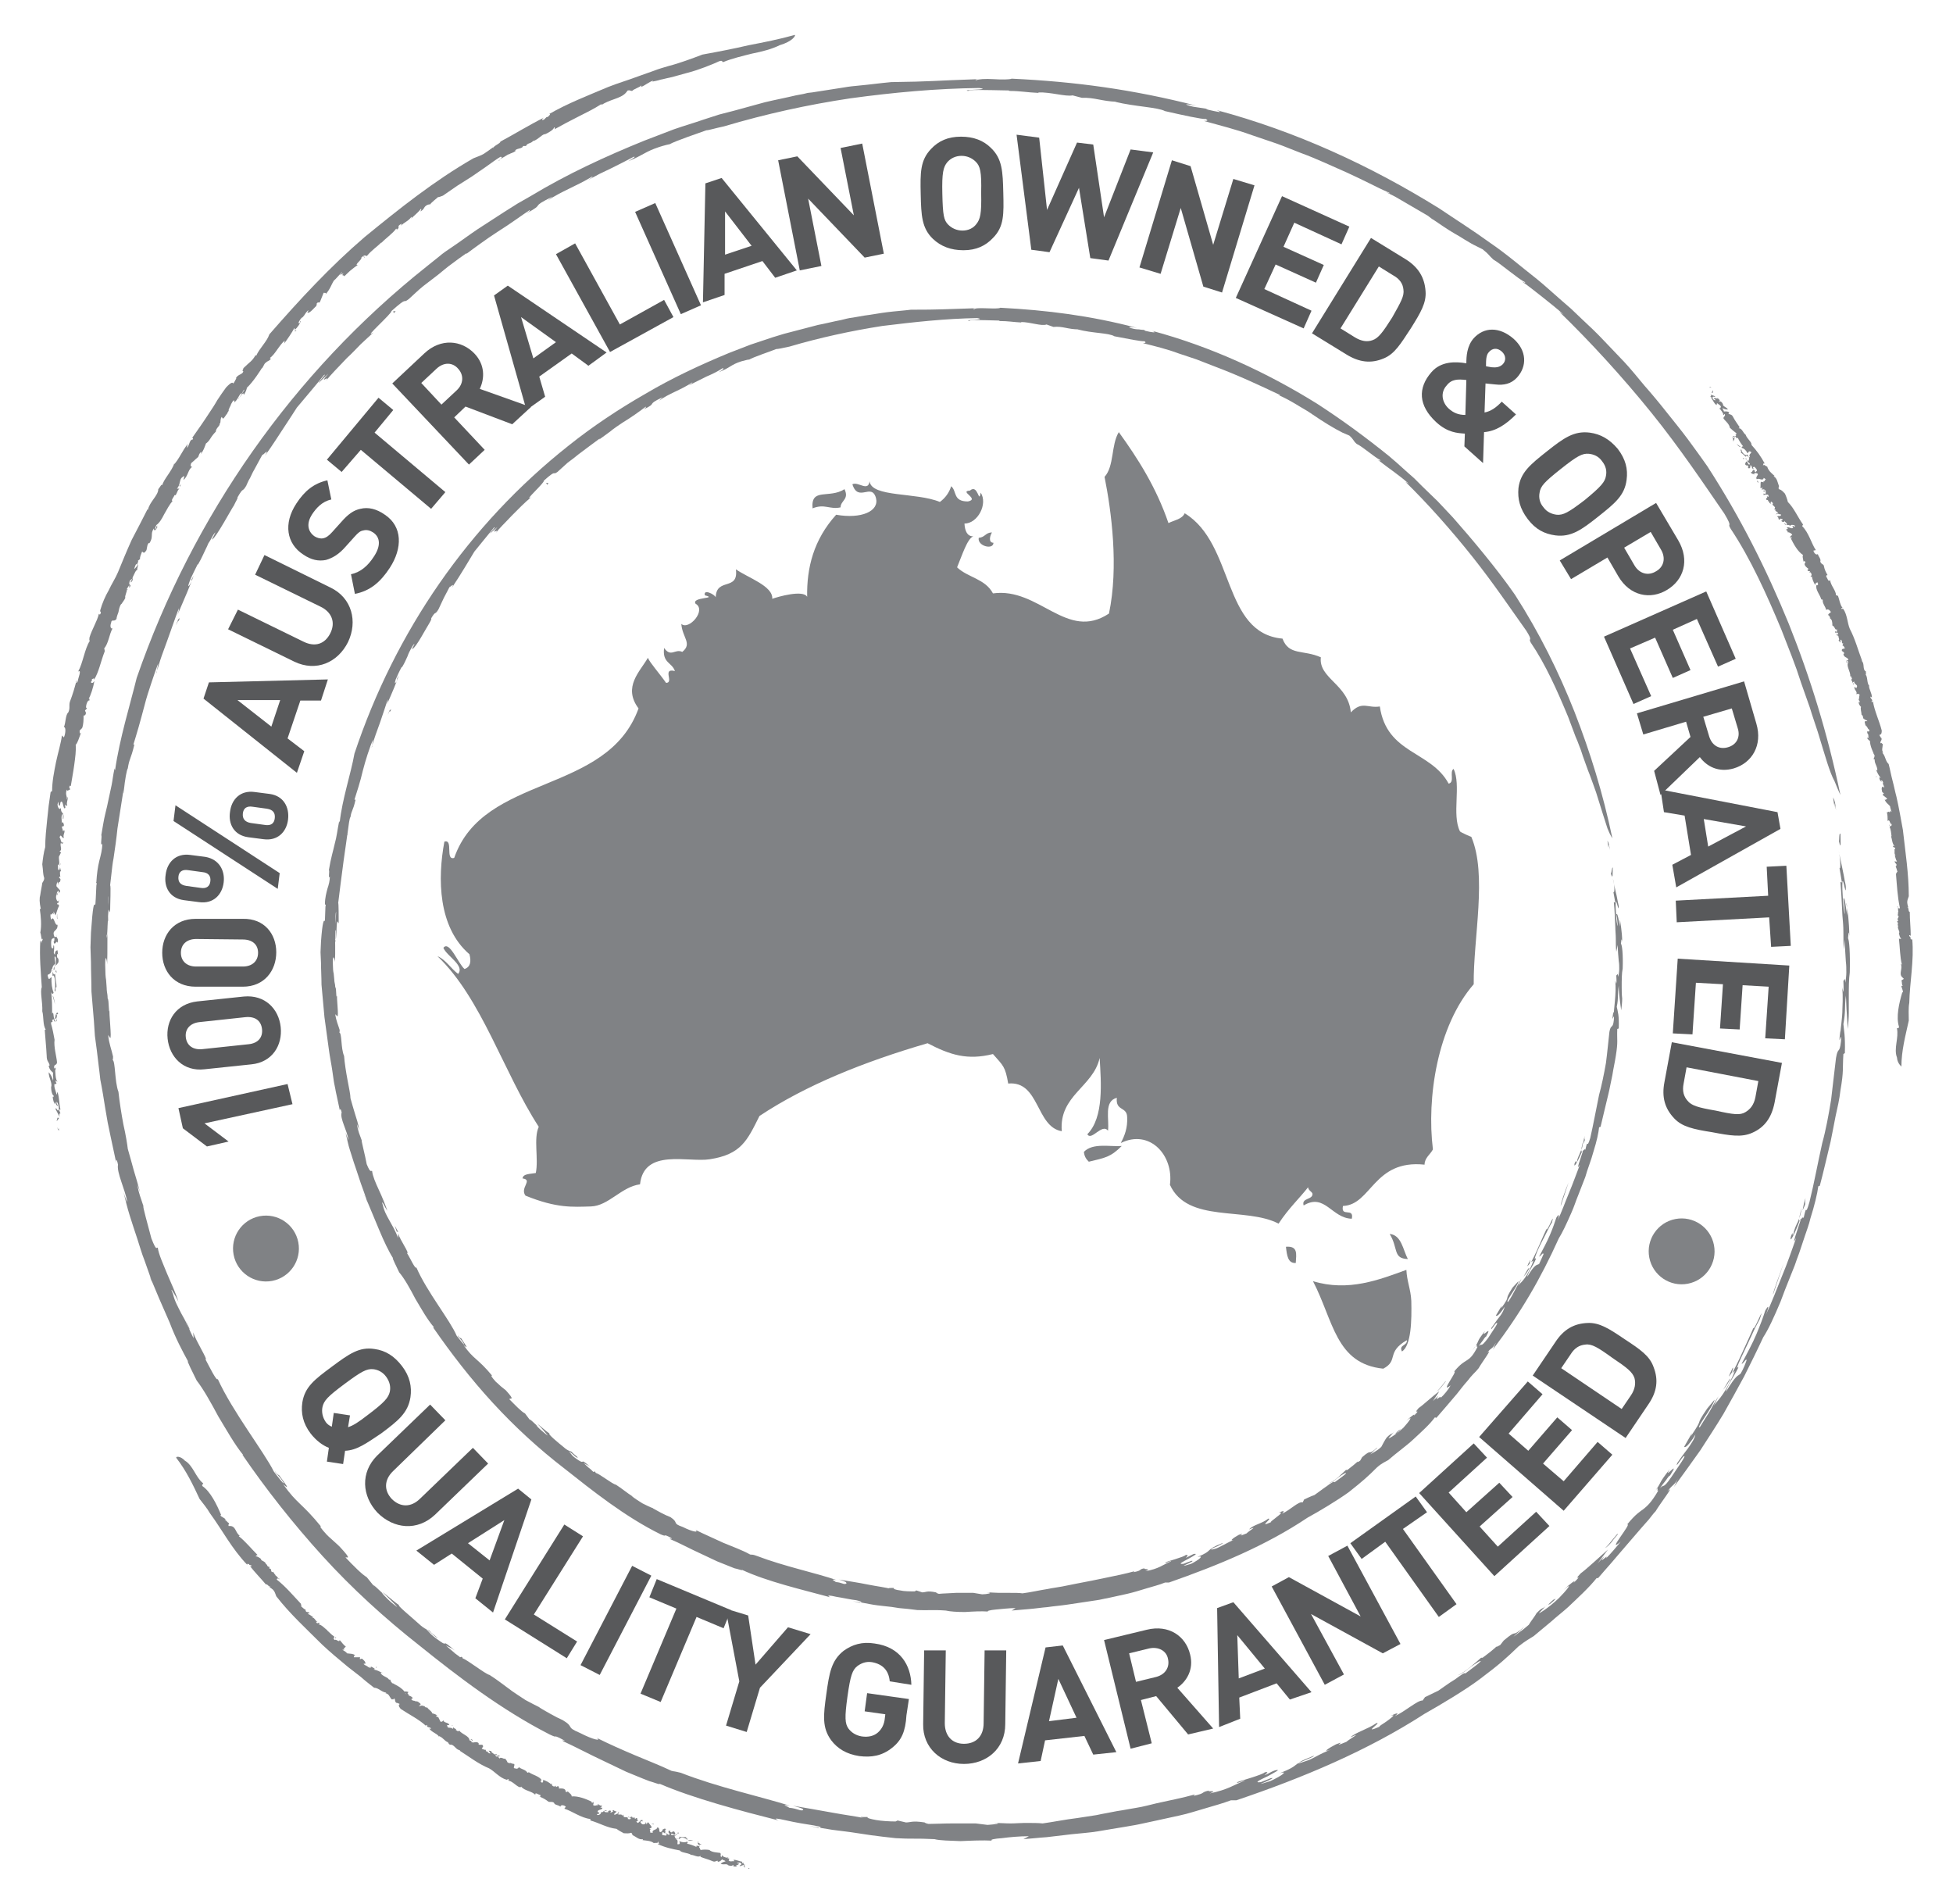 <?xml version="1.0" encoding="utf-8"?>
<!-- Generator: Adobe Illustrator 21.1.0, SVG Export Plug-In . SVG Version: 6.00 Build 0)  -->
<svg version="1.1" id="Layer_1" xmlns="http://www.w3.org/2000/svg" xmlns:xlink="http://www.w3.org/1999/xlink" x="0px" y="0px"
	 viewBox="0 0 397.3 387.3" style="enable-background:new 0 0 397.3 387.3;" xml:space="preserve">
<style type="text/css">
	.Arched_x0020_Green{fill:url(#SVGID_1_);stroke:#FFFFFF;stroke-width:0.25;stroke-miterlimit:1;}
	.st0{fill-rule:evenodd;clip-rule:evenodd;fill:#808285;}
	.st1{fill:#808285;}
	.st2{fill:#58595B;}
</style>
<linearGradient id="SVGID_1_" gradientUnits="userSpaceOnUse" x1="-9" y1="589.947" x2="-8.293" y2="589.24">
	<stop  offset="0" style="stop-color:#20AC4B"/>
	<stop  offset="0.983" style="stop-color:#19361A"/>
</linearGradient>
<g>
	<g>
		<g>
			<path class="st0" d="M171.8,99.5c1,2.1-0.8,2.3-0.8,3.7c-2.2,0.5-3.2-0.8-5.7,0.2C164.9,99.1,168.7,101.5,171.8,99.5z"/>
			<path class="st0" d="M201.8,108.3c-0.4,0.6-0.8,2.1,0.3,2.1c0,1.5-3.3,0.7-3-1C200.4,109.3,200.5,108.3,201.8,108.3z"/>
			<path class="st0" d="M228.2,233.1c-2.3,2.3-3.4,2.4-6.7,3.2c-0.5-0.5-0.9-1-1-2C222.3,232.4,225.9,233.3,228.2,233.1z"/>
			<path class="st0" d="M261.6,253.6c2.5-0.2,2.1,1.5,2,3.3C262,257,261.8,255.4,261.6,253.6z"/>
			<path class="st0" d="M282.7,251c2.4,0.2,2.7,3.2,3.7,5.1C283.3,256,284.5,253.9,282.7,251z"/>
			<path class="st0" d="M280.7,143.7c1.4,9.7,10.4,9,14,15.7c1.3-0.3,0.1-2.4,1-3c1.6,3.3-0.4,9.3,1.3,12.7c0.1,0.2,2.4,1.2,2.3,1.1
				c3.3,7.7,0.4,20.6,0.5,30c-7.4,8.5-9.6,23.1-8.3,33.6c-0.5,1-1.7,1.7-1.7,3.1c-10.4-1.1-10.8,8.2-16.6,8.4
				c-0.5,2.4,2.3,0.2,1.8,2.6c-4.1-0.1-5.5-5.3-9.8-2.7c-0.5-1.6,1.9-1.1,1.8-2.4c-0.2-0.5-0.8-0.6-0.9-1.3c-1.7,2.2-3.9,4.2-6,7.4
				c-6.7-3.5-18.5,0-22.1-7.9c0.8-6-4.1-11.4-10-8.5c0.8-1.5,1.4-3.1,1.3-5.2c0-2.3-2.4-1.2-2.1-4c-2.7,0.7-1.5,4.3-1.8,6.7
				c-1.2-1.6-3.4,2.2-4.2,0.7c3.4-3.4,2.8-10.6,2.5-15.5c-1.3,5.9-8.3,7.6-7.7,14.9c-5.3-0.9-4.5-10.3-10.9-9.7
				c-0.6-3.5-1-3.6-3.1-6c-5.2,1.3-8.7,0.2-13.3-2.2c-13,3.8-24.7,8.5-34.2,14.8c-2.5,5-3.7,7.8-10.1,8.8
				c-4.4,0.7-13.4-2.3-14.2,5.1c-3.8,0.5-6.4,4.4-10,4.5c-3.7,0.1-6.9,0.4-13.3-2.2c-1.2-1.6,1.6-3.2-0.6-3.5c0.1-1,1.7-0.9,2.7-1.1
				c0.6-2.9-0.5-7,0.6-9.4c-7.2-11.1-11.6-26.1-20.6-34.7c1.7,0.7,2.7,2.5,4.2,3.6c1.4-1.7-2.3-3.6-3-5.3c1.2-1.6,3,3.2,4.3,4.3
				c1.2-0.4,1.4-1.5,1-3c-6.4-5.5-6.5-15.4-5.1-22.9c1.9-0.6,0.1,3.9,2,3.3c6-17.2,31.1-12.7,37.5-30.4c-3.3-4.4,0.4-7.6,1.9-10.3
				c0.4,1,2.3,3.1,3.7,5.1c1.7,0-0.9-3.1,1.8-2.4c-0.6-1.8-2.6-1.6-2.2-4.7c1.4,2,2.2,0.1,3.7,0.8c2.1-1.7,0-2.9-0.2-5.7
				c1.5,1.4,5.2-2.8,2.9-4.1c-0.9-1.4,4.7-1,1.9-1.7c-0.4-1.4,2-0.2,2.2,0.4c0.1-4.1,4.7-1.2,4.1-5.7c2.4,1.7,7.6,3.4,7.4,6
				c1.1-0.4,6.3-1.9,7.1-0.4c-0.1-5.9,1.3-11.6,5.9-16.7c5.1,0.9,8.8-0.7,8.1-3.4c-0.9-3.2-3.6,1-4.8-2.8c1.2-0.6,3.2,1.6,3.5-0.6
				c0.4,3.3,9.5,2.2,14.3,4.2c1.1-0.8,1.9-1.9,2.3-3.2c1.2,1,0.3,3.1,3.4,3.1c2.5-0.5-1.9-2.1,0.4-2.2c1.7-1.5,1.8,2.9,2.2,0.4
				c1.5,2.3-0.6,6.3-3.3,6.3c0.1,1.6,0.6,2.6,1.8,2.6c-1.2,0.4-2.3,3.9-3.3,6.3c2.2,2.1,5.7,2.3,7.3,5.3c9.4-1.3,15,9.8,23.6,4.1
				c2-9.5,0.5-20.8-0.9-27.8c2-2.2,1.3-6.5,2.9-9.1c3.9,5.4,7.6,11.2,10.1,18.5c1.2-0.6,2.8-0.8,3.3-2c10.2,6.2,7.6,24.4,19.9,25.5
				c1.3,3.5,4.2,2.2,7.8,3.8c-0.5,4.3,5.6,5.5,6.1,11.2C277.1,142.5,278.2,144.1,280.7,143.7z"/>
			<path class="st0" d="M286.2,272.6c-4.3,2.5-1.6,4.1-4.8,5.8c-9.7-1-10.1-9.7-14.3-17.8c7.2,2.2,13.5-0.3,19-2.3
				c0.1,2.3,0.9,4,1,6.3c0.1,3.9,0,9.1-1.9,10.3C284.5,273.5,286.3,273.8,286.2,272.6z"/>
		</g>
	</g>
</g>
<g>
	<path class="st1" d="M327.5,172.9c-0.6-3,0,1.7-0.5-1.9C327.2,171.3,327.4,171.9,327.5,172.9z"/>
	<path class="st1" d="M324.7,161.2c-0.4-1.1-0.8-2.3-1.3-3.6c-0.5-1.2-0.9-2.5-1.4-3.8c-0.2-0.6-0.4-1.3-0.7-2
		c-0.2-0.6-0.5-1.3-0.8-2c-0.5-1.3-1-2.7-1.5-4c-2.2-5.3-4.6-10.7-7.6-15.1c-0.6-1.1,0.6,0-0.9-2.4c-3-4.2-6.7-9.7-11-15.1
		c-4.3-5.4-9.1-10.8-13.6-15.2l0.7,0.4c-0.9-0.8-1.9-1.6-3-2.4c-1.1-0.8-2.2-1.6-3.2-2.4c0-0.1,0.7,0.4,0.3-0.1
		c-0.7-0.2-3.7-2.8-4.7-3.2c-0.8-0.7-0.5-0.8-1.5-1.7l-1.4-0.6c-1.8-0.9-3.9-2.2-6.1-3.7c-1.1-0.8-2.3-1.4-3.4-2.1
		c-1.2-0.7-2.4-1.4-3.7-1.9c0.3,0.1,0.8,0.3,0.4,0c-4-1.9-8.5-4-13.3-5.8c-1.2-0.5-2.4-0.9-3.6-1.4c-1.2-0.4-2.4-0.8-3.6-1.2
		c-2.4-0.9-4.9-1.5-7.3-2.1c0.4,0,0.8-0.1,0.3-0.4c-0.5,0.1-3.5-0.5-6.1-1c-1.1-0.7-4.5-0.6-7.5-1.4l0.3,0c-2.3,0-3.3-0.7-5.2-0.5
		l-1.4-0.5c-1,0.4-3.3-0.5-5.2-0.5l0.1,0.1c-1.8-0.1-2.7-0.3-4.4-0.3l-0.2-0.1c-3.9-0.1-6.1-0.2-6,0.1c-1.4-0.3,3.8-0.2,1.6-0.6
		c-6.4,0.1-12.8,0.8-19.3,1.6c-6.4,1-12.8,2.4-18.9,4.2c-1.4,0.3-2.3,0.5-2.7,0.5c-1.2,0.5-4.6,1.6-5.6,2.2c0.4-0.2-0.8,0.1-1.5,0.3
		c-2.2,0.7-2.2,1.3-4.6,2.2c0.9-0.5,1.2-0.8,0.8-0.8c-0.9,0.6-2.1,1.2-3.3,1.7c-0.6,0.3-1.2,0.6-1.8,0.9c-0.6,0.3-1.2,0.6-1.8,0.9
		c0.3-0.2,0.9-0.6,0.7-0.6c-2.4,1.6-4.7,2.2-6.7,3.7l0.7-0.7c-3.6,1.7-0.8,1-3.9,2.5c0.7-0.5,0.4-0.4,0.5-0.6c-1.3,1-3,2.2-4.8,3.3
		c-0.9,0.6-1.8,1.2-2.5,1.8c-0.8,0.6-1.5,1.1-2.2,1.6c0.1-0.1,0.1-0.2,0.1-0.2c-1.4,1-2.8,2.1-4.3,3.2c-0.7,0.6-1.4,1.1-2.2,1.7
		c-0.7,0.6-1.4,1.3-2.1,1.9c-1.1,0.8,0-0.7-2.8,1.8c0.4,0.2-4.4,4.5-2.5,3.3c-0.6,0.5-1.3,1.1-2,1.8c-0.7,0.7-1.4,1.4-2,2
		c-1.3,1.4-2.6,2.6-3.2,3.5c0.8-1.2-1.4,0.8,0.3-1.2l-1.5,1.3c0.1-0.3,1.4-1.5,0.8-1.2c-0.8,1-3.3,4-4,4.9c-1.3,2.1-2.4,4.1-4.6,7.4
		c0.9-1.6-1,0.6-0.3-0.5c0,0-0.6,1.2-1.3,2.5c-0.3,0.6-0.6,1.3-0.8,1.7c-0.2,0.5-0.4,0.8-0.4,0.8c-0.7,1.1-0.4,0-1.4,1.7
		c0.2,0-0.2,0.7-0.5,1.2c-0.3,0.4-2.6,4.8-3.3,5c-0.4,0.4,1-1.9,0.1-0.7c-0.6,1-0.9,1.6-1.1,2.2c-0.3,0.6-0.5,1.2-1.1,2.2l-0.1,0
		c-0.4,0.7-0.9,1.8-1.2,2.5c-0.2,0.7-0.3,1.1,0.2,0.4c0.5-1-0.4,0.3,0.4-1.2c-0.3,1.1-1.4,3.7-2.4,5.9c0.3-0.8,0.1-0.7,0.2-1.1
		c-0.5,1.5-1,3.1-1.6,4.8c-0.6,1.6-1.2,3.3-1.7,5c0.2,0.1,0.1-1.4,0.4-1.9c-0.9,2.2-1.6,4.4-2.2,6.7c-0.5,2.2-1.2,4.3-1.8,6.2
		c0.1-0.6,0.4-0.3,0.3-0.2c-0.5,2.2-0.8,2-1,3.4c-0.2,0.1-0.4,1.8-0.6,3.3c0,0.8-0.2,0.4,0.1-0.9c-0.1,1-0.5,3.6-0.9,6.5
		c-0.4,2.9-0.8,6.2-1.1,8.6c0.1-0.1,0.1,3,0.1,4.1l-0.3-0.4c-0.2,1-0.1,3.7-0.4,3.9c0.1,1.2,0.1-1.1,0.1-3.3c0-2.2,0.2-4.2,0.1-2.6
		c-0.4,0.8,0.2,4.5-0.2,3.8c-0.1,2.2,0.1,4.4-0.1,6.5c0-0.6-0.4-1.8-0.4,0c0.1,3.2,0.1,0.9,0.3,3.5c0,0,0,0.4,0.1,0.8
		c0.1,0.4,0.1,0.8,0.1,0.8c0.3,0.1,0.1,2.8,0.4,1.6c-0.2,0.4,0.4,4.6,0,4.3c0,0-0.1-0.1-0.2-0.2c-0.1-0.1-0.2-0.2-0.2-0.2
		c0.2,1.4,0.6,2.2,0.9,3.2c0,0.2,0,0.5-0.1,0.5c0.6,0.1,0.3,3.2,1,4.8c0.1,1.4,0.4,3.3,0.7,4.9c0.3,1.6,0.6,3,0.6,3.7
		c0.3,1.1,0.6,2.1,0.9,3.1c0.3,1,0.7,2.1,0.9,3.4c-0.2-0.5-0.4-1.1-0.5-1.2c0.3,1.6,0.5,1.9,1,3.3c-0.2-0.3,0.7,3.1,1,4.8
		c0.8,2,0.9,1.2,1.1,1.4c0.1,1,0.7,2.4,1.4,3.9c0.7,1.5,1.3,3,1.7,4.2c-0.2-0.3-0.6-1-0.8-1.4c-0.2-0.4-0.4-0.5-0.1,0.3
		c0.4,2,1.9,3.6,3.1,6.6l0-0.9c0.4,1.4,2.4,4.1,1.8,4c0.6,0.9,1.7,3.4,1.9,2.9c2.1,4.9,6.9,10.8,8.2,13.9c0.5,0.6,1.6,2.1,1.5,1.7
		c-0.6-1.1-1.2-1.3-1.3-1.8c0.4,0.6,0.6,0.6,0.7,0.6c0.9,1.4,1.7,2.4,0.5,1.4c2.1,3,2.8,2.6,5.8,6.2c-0.3,0-0.1,0.3,0.8,1.3
		c0,0,0.5,0.4,1,0.9c0.5,0.4,1,0.8,1,0.8c2,2.2,0.9,1.5,0.7,1.8c1.1,1.1,2.5,2.6,3.2,2.9l1.2,1.6c-0.9-1.2,1.1,0.8,1.7,1.3l-0.6-0.5
		c0.1,0.3,1.5,1.5,2.3,2.1c0-0.1-0.4-0.5-0.8-1c-0.4-0.5-0.9-1-1.3-1.4c0.7,0.5,1.6,1.4,2.5,2c-0.5,0,1.8,1.9,2.8,2.7
		c1.1,1,1.5,0.8,1.8,1.1c-0.1,0.1,1.9,1.5,0.8,1c-0.4-0.3-0.8-0.8-1.5-1.2c0.7,0.7,0.4,0.8,2.1,1.9c1.3,0.8,0-0.7,2.2,1.2
		c-0.6-0.4-0.8-0.4-1.3-0.7c0,0,0.5,0.4,1,0.9c0.3,0.2,0.5,0.4,0.7,0.6c0.2,0.2,0.3,0.3,0.3,0.3l0.3-0.1c0.3,0.3,0,0.1,0.2,0.3
		c0.8,0.2,3.4,2.3,4.1,2.4c1.1,0.7,2.3,1.7,3.4,2.4l-0.2-0.1c0.6,0.5,1.4,1,2.2,1.5c0.8,0.4,1.6,0.8,2.2,1l-0.1,0
		c0.7,0.4,2.5,1.4,3.6,1.8c1.8,1.2,0.2,1.2,2.5,2c2,1,3.3,1.2,2.6,0.6c1.8,0.9,3.7,1.7,5.6,2.6c1.9,0.8,3.9,1.5,5.5,2.4
		c0.6,0.1,0.3-0.1,1.4,0.3c5.5,2.1,11.8,3.4,16.2,4.9c-1.7-0.3-0.2,0.2-0.2,0.4c1.4,0.1,1.6,0.6,2.2,0.3c-0.1-0.3,0.1-0.3-1.5-0.8
		c1.7,0.3,3.9,0.6,5.8,1c2,0.4,3.8,0.6,4.7,0.9c-0.9-0.2-0.2-0.2,0.6-0.2c-0.1,0.2,0.4,0.4,1.3,0.5c0.8,0.2,2,0.2,3,0.2l0.3-0.2
		l1.2,0.4c0.8,0,0.9-0.4,2.8,0c0.1,0.1,0.2,0.2,0.6,0.3c1-0.1,2.2-0.1,3.5-0.2c0.6,0,1.2,0,1.8,0c0.6,0,1.2,0,1.7,0l1.8,0.3
		c0.9,0,2.5-0.3,0.9-0.4c0.9,0,1.8,0.1,2.5,0.1c0.8,0,1.5,0,2.1,0c1.2,0,2.1,0,2.7,0.1c1.6-0.2,3.3-0.6,5.2-0.9
		c0.9-0.2,1.9-0.3,2.9-0.5c1-0.2,2-0.4,3-0.6c1-0.2,2-0.4,3.1-0.6c0.9-0.2,2-0.4,2.9-0.6c2-0.4,3.9-0.8,5.7-1.3l-0.2,0.2
		c2-0.4,0.9-0.6,2.3-0.8c-0.6,0.3,1.6,0,0.1,0.6c2.8-0.5,3.5-1.3,5.2-2c0.2-0.3-1.4,0.6-1.1,0.2c0.3-0.2,3.8-1.1,4.1-1.5
		c0.7-0.1,0.3,0.3,0,0.6c0,0,0.4-0.2,0.8-0.4c0.4-0.2,0.8-0.4,0.8-0.4c1.1-0.2,0,0.4-1.1,1c-1.1,0.6-2.2,1.1-1,1
		c0,0,0.4-0.1,0.8-0.3c0.4-0.1,0.8-0.3,0.8-0.3c1.6-0.2-4,1.8,0,0.6c1.6-0.8,2.8-1.8,1.3-1.4c3.4-1.4,1.3-1.3,5-2.8
		c0.5-0.1-0.2,0.2-0.9,0.6c-0.8,0.3-1.6,0.7-1.2,0.7c0.5-0.1,0.9-0.2,1.3-0.4c0.4-0.2,0.8-0.4,1.2-0.6c0.8-0.4,1.6-0.9,2.4-1.1
		c-1.7,0.6-0.5-0.3,0.6-0.9c1.9-0.7-1.1,0.8,1.6-0.3c0.3-0.4,2.6-1.7,0.5-0.8c0.7-0.9,2.7-1.2,3.9-2.2c1-0.1-2.3,2,0.6,0.7
		c-0.3,0,0.5-0.5,1.2-1.1c0.7-0.5,1.2-1,0.3-0.8c1.1-0.5,1.3-0.4,0.7,0.2c1.6-0.7,3.4-2.6,4.2-2.3l0.3-0.6c0.5-0.2,1.2-0.6,2.1-0.9
		c0.6-0.4,1.6-1.2,2.5-1.8c0.8-0.6,1.5-1.1,1.6-0.8c0.4-0.3,3.3-2.3,2-1.8c-1.9,1.1-1.9,1.6-3.2,2c1.5-0.6,2.5-1.8,3.5-2.7l0.3,0
		c0.6-0.5,2-1.5,2.2-1.9c-0.4,0.4-0.1,0.4,0.4,0l0.4-0.7c2.3-2,0.9,0,3.1-2c0,0-0.1,0.1-0.2,0.3c-0.2,0.1-0.4,0.3-0.6,0.5
		c-0.4,0.4-0.8,0.8-0.8,0.8c0.3-0.4,1.4-0.7,2.4-1.7c0.3-0.6,0.8-1.5,1.1-1.9c1.2-1.2,0.8-0.3,1.8-1.5l-1.4,1.6
		c-0.2,0.3,1.4-0.6,3-2.1c1-1.1,2.3-2.8,0.6-1.4c0.8-0.8,2-1.7,1.5-1c1.8-1.8-0.4,0,1-1.6c0.8-0.5,2.8-2.4,4.2-3.4l-1.3,2l1.1-1.1
		c-1.1,1.7,0.9-0.5,0.4,0.5c0.8-0.7,1.6-1.7,2.1-2.6c-2.4,1.9,1.6-3.1,0.7-2.8c1.3-1.6,2-1.9,2.6-2.3c0.6-0.4,1.2-0.8,2.2-2.8
		c-0.5,0.5,0.4-1.4-1.1,0.8c0.8-1,1-1.4,1.2-1.9c0.2-0.5,0.5-0.9,1.4-2.1c-1.1,2,1.8-1.7,0.2,1.2c0-0.1-0.3,0.2-0.6,0.7
		c-0.3,0.4-0.7,0.9-0.9,1.2c0.8-0.7,0.3,0.5,1.9-1.6c0.9-1.4,2.2-3.2,1.8-3.1c-0.3-0.1-1.4,2-1.1,1c0.9-1.3,1.5-2.1,1.9-2.6
		c0.4-0.6,0.6-1,0.8-1.7c-1.1,1.7-1.6,2-1.8,1.8c0,0,0.3-0.5,0.6-1c0.3-0.5,0.6-1,0.6-1l-0.1,0.5c2.2-3.1,0.3-1.1,2.3-4.2l1.2-1.3
		c-0.1,1-2.9,4.4-2.1,4.2c0.7-1,1-1.7,1.4-2.4c0.4-0.7,0.7-1.4,1.3-2.3c-0.2,0.5-0.5,1.1-0.7,1.5c0.4-0.7,1.5-1.1,2.8-4.3
		c0.7-1.6,0-0.5-0.1-0.6c0.9-1.7,1.4-2.9,1.8-3.8c0.4-1,0.8-1.8,1.3-2.9c0.2,0.6,1.8-3.9,1.1-1.3c-0.4,0.5-1.1,2.1-1.9,3.6
		c-0.8,1.5-1.5,3.1-1.6,3.8c0.5-0.5,0.2,0.2-0.3,1.1c-0.5,0.9-1.2,2-1.2,2.5c1.6-2.7,1.9-2.3,2.4-2.6c0.4-0.8,0.7-1.6,0.9-2
		c-0.1-0.5-0.6,0.5-0.9,0.5c0.8-1.5,1.6-3,2.2-4.4c0.6-1.4,1-2.6,1.3-3.5c0.6-1,0.7-0.5,0.2,0.7c0.9-1.9,1.6-3.9,2.4-5.8
		c0.8-1.9,1.5-3.9,2.2-5.7c-1.3,2.2,1.3-4.1,0.4-2.6c-0.8,1.9-1.7,3.5-1.5,2.4c0.5-1.2,0.2,0.1,0.5-0.4c0.1-0.8,0.5-1.4,0.7-2
		c0.3-0.6,0.5-1.2,0.5-2c-0.9,3.6,0.4,0.9,0.5,1.6c0.6-2.7,0.2,0.2,1-2.4c0.6-2.6,1.2-5.9,1.8-8.8c0.5-1.8,1-4.2,1.4-6.5
		c0.3-2.3,0.5-4.6,0.7-6.3c0.3-1.7,0.7-0.5,0.9-2.4c0.2-2.2-0.6,1.6-0.1-1.7l0.1,0.3c0-0.5,0.2-2,0.3-3.5c0.1-1.5,0.1-3-0.2-3.5
		l0.4,1c0.1-0.6,0-1.2,0-1.7c0.2,0,0.3-0.7,0.4,0.3c0.1-0.5,0.2-1,0.2-1.6c0-0.5,0-1.1-0.1-1.6c-0.1-1.1-0.2-2.2-0.2-3.3l-0.3,1.4
		c-0.1-1-0.1-1.8-0.1-2.7c0-0.8-0.1-1.6-0.1-2.4c-0.1-1.6-0.1-3.1-0.3-5l0.3,0.1l-0.4-2.2c0.3,0.5,0.3-1.5-0.1-2.7
		c0,0,0.3,1.4,0.6,2.8c0.2,0.7,0.3,1.4,0.4,1.9c0.1,0.5,0.2,0.9,0.2,0.9c0,1.6-0.5-1.7-0.6-0.7c-0.1,0.9,0.1,4.3,0.4,4.8
		c-0.1-1.3-0.1-1.4-0.3-2.4c0.3-0.5,0.5,1.5,0.8,2.5c-0.1-0.7,0-1.7-0.1-1.8c0.1,0.7,0.2,1.3,0.3,2.1c0.1,0.8,0.2,1.7,0.2,2.8
		c-0.2-1.5-0.2,0.8-0.3,0.3c0.3,0.2,0.5,2.3,0.4,5.1c-0.2,1-0.2,2.3-0.2,3.8c0,0.7,0,1.5,0.1,2.3c0,0.8-0.1,1.6-0.2,2.4
		c-0.1-0.7-0.2-1.4-0.3-2.3c-0.1-0.8-0.2-1.8-0.2-2.7c-0.3,2,0,2.3-0.4,4.3c0.2,1,0.5,1.7,0.4,4.4l-0.3,0.1
		c-0.1,2.4,0.2,2.4-0.3,5.5c-0.2,1.3-0.5,2.6-0.7,3.9c-0.3,1.3-0.5,2.6-0.8,3.8c-0.6,2.4-1.1,4.7-1.6,6.7l-0.3,0.1
		c-0.1,1.1-0.5,2.9-1.1,4.8c-0.5,1.9-1.3,3.8-1.7,5.3c-0.2,0.6-0.5,1.2-0.7,1.8c-0.2,0.6-0.5,1.2-0.7,1.8c-0.5,1.2-0.9,2.5-1.4,3.6
		c-1,2.3-1.9,4.2-2.6,5.3c-3.7,8.2-7.7,15.1-13.4,22.6c0,0,0.2-0.4,0.3-0.7c0.2-0.4,0.3-0.7,0.3-0.7c-0.8,1.5-0.8,0.8-1.8,2.1
		c1.4-1.3-1.1,2-1.7,3.1c-0.3,0.4-0.7,0.8-1.1,1.2c-0.4,0.4-0.7,0.8-1.1,1.3c-0.8,0.9-1.5,1.8-2.2,2.7c-1.5,1.8-3,3.5-4.2,4.9
		l-0.3-0.1c-1.1,1.5-2.7,2.9-4.3,4.4c-1.6,1.5-3.5,2.8-5.2,4.3c-0.5,0.3-1.3,0.6-2.3,1.5c-1.8,1.8-2.8,2.7-5.7,5
		c-2.2,1.6-6,3.9-8.4,5.2c-8.5,5.7-18.2,9.7-28.2,13.2l-0.8,0c-1.2,0.5-2.5,0.8-3.8,1.2c-1.3,0.4-2.6,0.8-3.9,1.1
		c-1.4,0.3-2.7,0.6-4.1,0.9c-0.7,0.1-1.3,0.3-2.1,0.4c-0.7,0.1-1.4,0.2-2,0.3c-1.4,0.2-2.7,0.4-4,0.6c-1.3,0.2-2.7,0.3-4,0.5
		c-1.3,0.1-2.5,0.3-3.8,0.4c-1.2,0.1-2.4,0.2-3.5,0.3l0.8-0.5c-1.4,0-2.9,0.2-4.1,0.3c-1.1,0.1-1.8,0.3-1.5,0.4
		c-1.4-0.1-3.1,0-4.7,0.1c-1.6,0-3.1-0.1-3.9-0.3c-2.8-0.2-3.5,0-5.8-0.1c-1.4-0.2-2.6-0.3-3.7-0.4c-1.1-0.2-2-0.3-3-0.4
		c-0.9-0.1-1.9-0.2-2.9-0.4c-1-0.2-2.1-0.4-3.5-0.6l1.3,0.3c0.6,0,0.7-0.2-0.6-0.5c-1-0.1-2.8-0.5-4.1-0.7c-1.3-0.3-2.1-0.4-1.2,0.1
		c-5.5-1.5-12.9-3.2-18-5.6c0.4,0.3-0.9-0.2-1.5-0.3c-1.2-0.5-2.3-0.9-3.5-1.4c-1.1-0.5-2.3-1.1-3.4-1.6c-2.2-1-4.2-2.1-6.1-2.9
		c-0.7-0.4,1.3,0.3-0.5-0.6c-1.1-0.5-0.1,0.2-1.5-0.4c-7.3-3.6-13.9-8.9-19.6-13.4c-5.2-4-10.1-8.5-14.6-13.4
		c-4.5-4.9-8.5-10.1-12.1-15.3l0.2,0c-1.4-1.6-2.6-3.8-3.8-5.8c-1.1-2.1-2.2-4.1-3.3-5.4c-0.4-0.9-1.7-3.4-1.2-2.8
		c-0.9-1.4-1.9-3.5-2.9-5.9c-0.5-1.2-1-2.4-1.5-3.6c-0.5-1.2-1-2.4-1.5-3.5c0.1,0.4,0.3,0.6,0.5,1.1c-0.4-1.2-0.8-2.3-1.2-3.4
		c-0.4-1.1-0.7-2.2-1.1-3.3c-0.4-1.1-0.7-2.2-1.1-3.4c-0.4-1.2-0.6-2.4-0.9-3.6c0.2,0.5,0.5,1.4,0.6,1.5c-0.3-2-1.8-4.4-1.4-5.6
		c-0.2-1.1-0.5-0.7-0.3-0.1c-0.3-1.4-0.6-2.8-0.9-4.2c-0.1-0.7-0.3-1.4-0.4-2.1c-0.1-0.7-0.2-1.4-0.3-2.1c-0.2-1.4-0.5-2.8-0.7-4.3
		c-0.2-1.5-0.4-2.9-0.6-4.4l-0.3-2.2l-0.2-2.2l-0.4-4.4c0-1.5-0.1-3-0.1-4.4l-0.1-2.2l0.1-2.2c0.3-4.2,0.6-4.3,0.7-4.2
		c0.1,0.1,0.1,0.4,0.2-2.9c0.2-0.5-0.2-0.4-0.1-0.5c0-1.3,0.3-2.3,0.5-3.1c0.3-0.9,0.5-1.7,0.5-2.5c-0.4,0.7,0-1.2-0.2-1.3
		c0.4-2.5,0.9-4,1.2-5.4c0.4-1.4,0.5-2.6,0.9-4.6l0.1,0.3c0.5-4.7,2.3-10,3-14c8.3-24.9,23.3-46.6,43.5-62.6c5-4,10.3-7.5,15.7-10.6
		c5.4-3.2,11.2-5.9,17-8.3l4.4-1.7c1.5-0.5,3-1,4.5-1.5l2.3-0.7l2.3-0.6c1.5-0.4,3.1-0.8,4.6-1.2c1.6-0.3,3.1-0.7,4.7-1
		c0.8-0.2,1.5-0.4,2.4-0.5l2.3-0.4c1.6-0.2,3.1-0.5,4.7-0.7c1.6-0.2,3.2-0.3,4.8-0.5c6.1,0,6.5-0.1,13.1-0.3
		c-0.3,0.1-0.7,0.1-0.2,0.2c0.3-0.5,4.7,0.1,5.3-0.3c9.5,0.5,18.3,1.6,27.8,4.1c-1.5-0.3-2.4-0.2-0.6,0.2c0,0,0.5,0.1,1,0.1
		c0.5,0.1,1,0.1,1,0.1l0.3,0.2c1.2,0.3,2.6,0.5,1.4,0c11.9,3.2,23.2,8.4,33.5,14.8c5.1,3.3,10,6.9,14.7,10.7c1.2,1,2.3,2,3.4,3
		l1.7,1.5l1.6,1.6c1.1,1.1,2.2,2.1,3.2,3.1l3.1,3.3c3.8,4.3,9,10.5,12.6,15.7c5,7.8,8.9,15.7,12.1,23.8c3.2,8.2,5.8,16.6,7.7,25.7
		c0,0-0.4-0.5-1-2C326.6,167.2,325.8,164.8,324.7,161.2z"/>
	<path class="st1" d="M328.1,176.5c-0.1,0.7,0.1,2.8-0.4,1.2C327.9,177.4,327.9,176.3,328.1,176.5z"/>
	<path class="st1" d="M322.4,231.9c0,0.1-0.3,0.7-0.4,0.9c0.2-0.7,0.2-1.3,0.4-1.8C322.2,231.7,322.4,231.6,322.4,231.9z"/>
	<path class="st1" d="M317.5,245.3c-0.1-0.3,0.9-3.1,1.6-4.8L317.5,245.3z"/>
	<path class="st1" d="M311.2,257c-0.7,0.9-0.6,0.6,0.1-0.7C311.4,256.2,311.2,256.6,311.2,257z"/>
	<path class="st1" d="M311.1,258c-0.5,1-0.9,1.4-1.3,1.8C310,259.8,311,257.5,311.1,258z"/>
	<path class="st1" d="M294.1,281c-0.4,0.5-1.3,1.8-1.9,2.1C292.8,282.7,294.3,280.5,294.1,281z"/>
	<path class="st1" d="M285,290.7c-0.3,0.3-0.5,0.4-0.8,0.8c-0.7,0.5-0.1-0.2,0.4-0.6L285,290.7z"/>
	<polygon class="st1" points="80.3,249.3 81,250.6 80.7,250.5 	"/>
	<path class="st1" d="M78.9,145.4c0.4-1.4,0.6-0.9,0.7-1.1C79,145.5,79.5,143.8,78.9,145.4z"/>
	<polygon class="st1" points="111.6,98.3 111.3,98.6 111.1,98.2 	"/>
</g>
<g>
	<path class="st2" d="M59.5,224.6l-17.9,3.9l4.9,3.7l-4.4,1l-4.9-3.7l-0.9-4.1l22.2-4.9L59.5,224.6z"/>
	<path class="st2" d="M57.1,208.9c0.4,3.7-1.7,7.2-6,7.6l-9.5,1c-4.3,0.5-7.1-2.5-7.5-6.2c-0.4-3.7,1.7-7.1,6-7.6l9.5-1
		C53.9,202.3,56.7,205.2,57.1,208.9z M40.6,207.9c-1.9,0.2-3,1.4-2.8,3.1c0.2,1.7,1.5,2.6,3.4,2.4l9.4-1c1.9-0.2,2.9-1.4,2.7-3.1
		c-0.2-1.7-1.4-2.6-3.4-2.4L40.6,207.9z"/>
	<path class="st2" d="M56.2,193.7c0,3.7-2.4,7-6.8,7l-9.6,0c-4.4,0-6.8-3.2-6.8-6.9c0-3.7,2.4-6.9,6.8-6.9l9.6,0
		C53.8,186.8,56.2,190,56.2,193.7z M39.9,191c-1.9,0-3.1,1.1-3.1,2.8c0,1.7,1.2,2.8,3.1,2.8l9.5,0c1.9,0,3.1-1.1,3.1-2.8
		c0-1.7-1.2-2.7-3.1-2.7L39.9,191z"/>
	<path class="st2" d="M45.5,179.5c-0.3,2.5-2.1,4.4-5,4l-3.1-0.4c-2.9-0.4-4.1-2.7-3.7-5.2c0.3-2.5,2.1-4.4,5-4l3.1,0.4
		C44.6,174.8,45.8,177.1,45.5,179.5z M56.9,177.6l-0.4,3.2L35.3,167l0.4-3.2L56.9,177.6z M38.3,177c-1.2-0.2-1.9,0.3-2,1.3
		c-0.1,1,0.3,1.7,1.6,1.9l2.9,0.4c1.2,0.2,1.9-0.3,2-1.4c0.1-1-0.4-1.7-1.6-1.8L38.3,177z M58.6,166.7c-0.3,2.5-2.1,4.4-5,4
		l-3.1-0.4c-2.9-0.4-4.1-2.7-3.7-5.2c0.3-2.5,2.1-4.4,5-4l3.1,0.4C57.7,161.9,58.9,164.2,58.6,166.7z M51.4,164.1
		c-1.2-0.2-1.9,0.3-2,1.4c-0.1,1,0.4,1.7,1.6,1.9l2.9,0.4c1.2,0.2,1.9-0.3,2-1.4c0.1-1-0.3-1.7-1.6-1.9L51.4,164.1z"/>
	<path class="st2" d="M65.3,142.5l-4.2,0l-2.6,7.7l3.4,2.6l-1.5,4.4l-19-15.1l1.1-3.3l24.2-0.6L65.3,142.5z M48.3,142.4l6.9,5.4
		l1.8-5.4L48.3,142.4z"/>
	<path class="st2" d="M70.8,130.6c-2.1,4.2-6.5,6.1-10.9,4L46.4,128l2-4l13.3,6.5c2.4,1.2,4.4,0.5,5.5-1.7c1.1-2.2,0.3-4.3-2-5.4
		l-13.3-6.5l1.9-4l13.4,6.6C71.6,121.6,72.8,126.4,70.8,130.6z"/>
	<path class="st2" d="M79.3,115.5c-1.9,2.9-4,4.7-7.1,5.3l-0.8-4c2-0.4,3.5-1.8,4.6-3.5c1.5-2.2,1.4-4-0.1-5c-0.6-0.4-1.3-0.6-2-0.4
		c-0.6,0.1-1,0.4-1.8,1.3l-1.8,2c-1.3,1.5-2.6,2.3-4,2.7c-1.5,0.3-3,0-4.6-1.1c-3.4-2.2-4.1-6.3-1.4-10.4c1.7-2.6,3.6-4.1,6.3-4.7
		l0.8,3.9c-1.9,0.4-3.1,1.8-3.9,3c-1.3,2-0.8,3.6,0.5,4.5c0.5,0.3,1.1,0.5,1.7,0.4c0.6-0.1,1.2-0.5,1.9-1.3l1.8-2
		c1.4-1.6,2.5-2.4,3.9-2.7c1.6-0.4,3.3,0,5,1.2C81.9,107.1,81.9,111.5,79.3,115.5z"/>
	<path class="st2" d="M76.2,88l14.4,12.1l-2.9,3.4L73.4,91.5L69.5,96l-3-2.5L77,80.9l3,2.5L76.2,88z"/>
	<path class="st2" d="M104.2,86.3l-9.5-3.6l-2.3,2.2l6.2,6.6l-3.2,3L79.8,78l6.5-6.1c3.4-3.2,7.6-2.7,10.2,0
		c2.2,2.3,2.1,5.1,1.1,7.2l10.4,3.7L104.2,86.3z M88.8,75l-3.1,2.9l4.1,4.4l3.1-2.9c1.4-1.3,1.5-3.1,0.3-4.4
		C92.1,73.7,90.3,73.6,88.8,75z"/>
	<path class="st2" d="M119.7,74.4l-3.4-2.5l-6.6,4.7l1.2,4.1l-3.8,2.7l-6.6-23.3l2.8-2l20.1,13.6L119.7,74.4z M106,64.5l2.5,8.4
		l4.6-3.3L106,64.5z"/>
	<path class="st2" d="M124.1,71.6l-11-19.9l3.9-2.2l9.1,16.5l9-5l1.9,3.5L124.1,71.6z"/>
	<path class="st2" d="M138.5,63.9l-9.3-20.8l4.1-1.8l9.3,20.8L138.5,63.9z"/>
	<path class="st2" d="M157.7,56.5l-2.6-3.4l-7.7,2.6V60l-4.4,1.5l0.5-24.2l3.3-1.1L162.1,55L157.7,56.5z M147.5,43l0,8.8l5.4-1.8
		L147.5,43z"/>
	<path class="st2" d="M175.9,52.4l-11.5-12l2.7,13.7l-4.4,0.9l-4.4-22.4l3.9-0.8l11.5,12L171,30.1l4.4-0.9l4.4,22.4L175.9,52.4z"/>
	<path class="st2" d="M202,48.4c-1.5,1.6-3.4,2.5-6,2.5c-2.6,0-4.6-0.8-6.2-2.3c-2.3-2.2-2.4-4.8-2.5-9.1c-0.1-4.4-0.1-6.9,2.1-9.2
		c1.5-1.6,3.4-2.5,6.1-2.5c2.6,0,4.6,0.8,6.1,2.3c2.3,2.2,2.4,4.8,2.5,9.1S204.3,46.1,202,48.4z M198.5,32.9
		c-0.7-0.7-1.7-1.2-2.9-1.2c-1.2,0-2.2,0.5-2.9,1.3c-0.8,1-1.1,2.1-1,6.4c0.1,4.4,0.3,5.4,1.2,6.3c0.7,0.7,1.7,1.2,2.9,1.2
		c1.2,0,2.2-0.5,2.8-1.3c0.8-1,1.1-2,1-6.4C199.7,34.9,199.4,33.8,198.5,32.9z"/>
	<path class="st2" d="M225.5,53l-3.7-0.5l-2.3-14.3l-6,13.1l-3.7-0.5l-3-23.4l4.6,0.6l1.6,14.7l6.1-13.7l3.3,0.4l2.2,14.8l5.4-13.8
		l4.6,0.6L225.5,53z"/>
	<path class="st2" d="M244.8,58.3l-4.6-16l-4.1,13.4l-4.3-1.3l6.6-21.8l3.8,1.2l4.6,16l4.1-13.4l4.3,1.3l-6.6,21.8L244.8,58.3z"/>
	<path class="st2" d="M251.4,60.6l9.4-20.7l13.7,6.2l-1.6,3.6l-9.6-4.4l-2.2,4.9l8.2,3.7l-1.6,3.6l-8.2-3.7l-2.3,5l9.6,4.4l-1.6,3.6
		L251.4,60.6z"/>
	<path class="st2" d="M281.5,72.9c-2.6,1.1-5,0.8-7.6-0.8l-7-4.3l12-19.4l7,4.3c2.6,1.6,3.9,3.7,4.1,6.5c0.2,2.4-1,4.4-3,7.6
		C284.9,70,283.7,72,281.5,72.9z M285.5,58.9c-0.1-1.2-0.8-2.2-2.1-2.9l-2.9-1.8l-7.8,12.6l2.9,1.8c1.3,0.8,2.5,1,3.6,0.6
		c1.2-0.4,2.1-1.6,4-4.6C285,61.4,285.7,60.2,285.5,58.9z"/>
	<path class="st2" d="M297.9,90.8l0.1-2.6c-1.5-0.1-3.5-0.2-5.8-2.3c-3.7-3.4-3.8-7-1-10.2c1.9-2.2,4.8-2.2,7.1-1.8
		c0-1.4,0.1-3.5,1.5-5.1c2.1-2.3,5.2-2.4,8.1,0.1c2.7,2.4,2.8,5.6,0.7,7.9c-1.2,1.3-2.7,1.6-4.4,1.4l-2-0.2l-0.2,5.9
		c1.2-0.2,2.4-1,3.5-2.2l2.9,2.6c-2.1,2.1-4.1,3.4-6.5,3.6l-0.2,6.3L297.9,90.8z M298.3,77.3c-1.7-0.2-3-0.2-4,1.1
		c-1.3,1.4-1,3.4,0.4,4.7c1,0.9,2,1.3,3.4,1.3L298.3,77.3z M305.5,71.5c-0.9-0.8-1.9-0.7-2.6,0.1c-0.6,0.6-0.6,1.7-0.6,2.9l1.1,0.2
		c0.9,0.1,1.7,0,2.3-0.6C306.4,73.4,306.4,72.3,305.5,71.5z"/>
	<path class="st2" d="M316.4,108.9c-2.2-0.3-4-1.2-5.6-3.3s-2.1-4.1-1.9-6.3c0.4-3.2,2.4-4.8,5.8-7.5c3.4-2.7,5.5-4.2,8.7-3.8
		c2.2,0.3,4,1.3,5.7,3.3c1.6,2.1,2.1,4.1,1.8,6.3c-0.4,3.2-2.4,4.8-5.8,7.5C321.7,107.8,319.6,109.3,316.4,108.9z M326.7,96.8
		c0.2-1,0-2-0.8-3c-0.7-1-1.7-1.4-2.7-1.5c-1.3-0.1-2.3,0.4-5.7,3.1c-3.4,2.7-4.1,3.5-4.3,4.8c-0.2,1,0,2.1,0.8,3
		c0.7,1,1.8,1.4,2.7,1.5c1.3,0.1,2.3-0.4,5.7-3C325.8,98.9,326.5,98,326.7,96.8z"/>
	<path class="st2" d="M329.2,117.2l-2.2-3.8l-7.4,4.4l-2.3-3.8l19.6-11.7l4.5,7.6c2.4,4.1,1.1,8.1-2.3,10.1
		C335.8,122,331.6,121.3,329.2,117.2z M337.9,111.8l-2.1-3.6l-5.4,3.2l2.1,3.6c1,1.7,2.8,2.2,4.4,1.2
		C338.5,115.3,338.9,113.5,337.9,111.8z"/>
	<path class="st2" d="M326.3,129.5l20.8-9.2l6,13.7l-3.6,1.6l-4.3-9.7l-4.9,2.2l3.6,8.2l-3.6,1.6l-3.6-8.2l-5.1,2.2l4.3,9.7
		l-3.6,1.6L326.3,129.5z"/>
	<path class="st2" d="M336.5,156.8l7.4-6.9l-0.9-3.1l-8.7,2.6l-1.3-4.3l21.8-6.5l2.5,8.6c1.3,4.4-0.9,8-4.6,9.1
		c-3.1,0.9-5.5-0.4-6.9-2.3l-8,7.7L336.5,156.8z M353.5,148.1l-1.2-4l-5.8,1.7l1.2,4c0.6,1.9,2.1,2.7,3.8,2.2
		C353.3,151.5,354.1,149.9,353.5,148.1z"/>
	<path class="st2" d="M340.2,175.9l3.8-2l-1.3-8l-4.2-0.7l-0.7-4.6l23.8,4.6l0.6,3.4L341,180.5L340.2,175.9z M355.2,168.1l-8.6-1.5
		l0.9,5.6L355.2,168.1z"/>
	<path class="st2" d="M359.9,186.6l-18.8,1l-0.2-4.4l18.8-1l-0.3-5.9l4-0.2l0.9,16.3l-4,0.2L359.9,186.6z"/>
	<path class="st2" d="M341.3,195l22.7,1.4l-0.9,15l-4-0.2l0.7-10.5l-5.3-0.3l-0.6,9l-4-0.2l0.6-9l-5.5-0.3l-0.7,10.5l-4-0.2
		L341.3,195z"/>
	<path class="st2" d="M340.6,227.5c-1.9-2-2.6-4.3-2-7.4l1.5-8.1l22.4,4.2l-1.5,8.1c-0.6,3-2,5-4.5,6.1c-2.2,1-4.5,0.6-8.2-0.1
		C344.5,229.7,342.2,229.2,340.6,227.5z M355.1,226.2c1-0.6,1.7-1.5,2-3l0.6-3.3l-14.6-2.8l-0.6,3.3c-0.3,1.5,0,2.6,0.8,3.5
		c0.8,1,2.2,1.4,5.7,2C352.6,226.7,354,226.9,355.1,226.2z"/>
</g>
<g>
	<path class="st1" d="M11.7,229.3c0.3,1.1,0.2-0.6,0.3,0.7C11.8,229.8,11.7,229.6,11.7,229.3z"/>
	<path class="st1" d="M158.6,9.2c-1.6,0.8-3.6,1.3-5.6,1.7c-2,0.5-4.1,1-5.8,1.7c-0.4,0.2,0-0.5-1-0.1c-0.8,0.4-1.9,0.8-2.9,1.2
		c-1.1,0.4-2.2,0.8-3.4,1.1c-1.2,0.3-2.4,0.7-3.7,1c-0.6,0.1-1.2,0.3-1.8,0.4c-0.6,0.2-1.2,0.3-1.7,0.4l0.2-0.2
		c-0.8,0.2-1.7,1-2.5,1.3c0-0.1,0.2-0.2,0-0.3c-0.1,0.3-1.5,0.7-1.8,1.1c-0.4,0-0.4-0.2-0.9-0.1l-0.4,0.5c-1.1,1.2-3.3,1.3-5,2.5
		c0.1-0.1,0.2-0.2,0-0.2c-1.4,0.9-3,1.7-4.6,2.5c-1.6,0.8-3.3,1.7-4.9,2.6c0.1-0.2,0.1-0.4-0.1-0.4c0,0.4-0.9,1-1.8,1.4
		c-0.5-0.1-1.3,1-2.4,1.4l0-0.1c-0.5,0.7-1.2,0.4-1.5,1.1l-0.6,0c-0.1,0.6-1.2,0.4-1.6,0.9l0.1,0.1c-0.5,0.4-0.9,0.4-1.4,0.7l-0.1,0
		c-1.2,0.8-2,1-1.8,1.3c-0.6,0,1.1-0.8,0.2-0.8c-1,0.6-1.9,1.3-2.9,2c-1,0.7-1.9,1.3-2.9,2l-3,1.9c-1,0.7-1.9,1.3-2.9,2
		c-0.5,0.2-0.8,0.3-1,0.3c-0.3,0.3-1.4,1.1-1.6,1.5c0.1-0.1-0.4,0-0.6,0.1c-0.8,0.4-0.5,0.9-1.4,1.3c0.2-0.3,0.3-0.5,0.1-0.5
		c-0.5,0.7-1.3,1.3-2,2c0.1-0.1,0.2-0.3,0.1-0.4c-0.6,0.9-1.5,1.1-2.1,1.8l0.1-0.4c-1.3,0.7,0,0.6-1.1,1.3c0.2-0.2,0.1-0.2,0-0.3
		c-0.7,1-2.3,2.1-3,2.9c0-0.1,0-0.1,0-0.1c-0.9,0.9-2,1.6-2.9,2.7c-0.4,0.3-0.2-0.5-1.2,0.4c0.3,0.3-1.6,1.6-0.7,1.5
		c-0.5,0.3-1.1,0.8-1.6,1.2c-0.5,0.5-1,0.9-1.2,1.2c0.3-0.5-0.8,0-0.1-0.7l-0.7,0.3c0-0.2,0.6-0.5,0.3-0.5c-0.3,0.3-1.2,1.4-1.6,1.7
		c-0.5,0.8-0.7,1.7-1.7,2.8c0.4-0.6-0.6-0.1-0.3-0.5l-0.8,2c-0.3,0.4-0.3-0.2-0.7,0.4c0.1,0.1,0,0.3-0.1,0.5
		c-0.2,0.1-1.3,1.5-1.7,1.3c-0.3,0,0.5-0.6,0-0.4c-0.6,0.6-0.5,0.8-1.1,1.4l-0.1,0c-0.4,0.4-1,1.4-0.4,1.1c0.3-0.3-0.3-0.1,0.2-0.4
		c-0.1,0.5-0.7,1.3-1.3,1.9c0.2-0.3,0-0.3,0-0.5c-0.6,1.1-1.3,2.1-2.1,3.2c0.1,0.2,0-0.6,0.2-0.7c-1.3,1.1-2,2.9-3.2,3.7
		c0.1-0.2,0.3,0.1,0.3,0.1c-0.5,0.6-0.8,0.4-1,0.8c-0.2-0.1-0.4,0.5-0.7,1c-0.1,0.3-0.2,0.1,0.1-0.3c-0.4,0.7-2,3.2-3.3,4.4
		c0.1,0-0.3,1.1-0.6,1.4l-0.1-0.3c-0.4,0.2-0.8,1.1-1,1c-0.3,0.9,1.8-2.8,1.3-1.7C49.5,79,49.2,80.5,49,80c-0.5,0.6-0.7,1.4-1.4,1.9
		c0.2-0.2,0.1-0.8-0.3-0.2c-0.6,1-0.1,0.3-0.6,1.2l-0.2,0.5c0.2,0.2-0.6,0.8-0.1,0.6c-0.3,0-0.9,1.4-1.1,1.1l-0.2-0.3
		c-0.3,0.4-0.2,0.9-0.3,1.3c-0.1,0-0.2,0.1-0.2,0c0.4,0.4-0.7,0.9-0.7,1.7c-0.4,0.4-0.8,0.9-1.1,1.4c-0.3,0.5-0.7,0.9-0.9,1
		c-0.3,0.8-0.5,1.5-1.1,2.2c0.1-0.2,0.2-0.4,0.1-0.5c-0.4,0.4-0.4,0.6-0.6,1.1c0-0.1-0.9,0.8-1.4,1.2c-0.3,0.8,0.1,0.7,0.2,0.8
		c-0.8,0.3-0.9,2.1-1.8,2.6c0.1-0.3,0.4-1.1-0.1-0.6c-0.8,0.4-0.4,1.5-1.2,2.4l0.5,0c-0.5,0.3-0.6,1.6-1,1.3
		c-0.1,0.4-0.8,1.1-0.4,1.2c-0.6,0.7-1.2,1.8-1.7,2.7c-0.5,1-1,1.8-1.6,2.2c-0.1,0.3-0.4,0.9-0.2,0.8c0.4-0.3,0.1-0.6,0.4-0.7
		c-0.1,0.2,0,0.3,0,0.4c-0.4,0.5-0.6,0.9-0.7,0.2c-0.8,1.1,0,1.6-0.9,3c-0.1-0.1-0.2-0.1-0.4,0.4l-0.2,1c-0.6,0.9-0.6,0.4-0.9,0.3
		c-0.2,0.5-0.5,1.2-0.4,1.5l-0.6,0.5c0.5-0.4,0,0.5-0.1,0.8l0-0.3c-0.2,0-0.4,0.7-0.5,1c0.2,0,0.6-0.6,0.8-0.9
		c0,0.3-0.2,0.7-0.2,1.2c-0.2-0.2-0.6,0.8-0.8,1.2c-0.3,0.5,0,0.7-0.1,0.8c-0.1,0-0.4,0.8-0.4,0.3c0-0.2,0.3-0.3,0.3-0.6
		c-0.2,0.3-0.5,0.1-0.6,0.9c-0.1,0.6,0.6,0.1,0,1c0-0.3,0-0.4,0-0.6l-0.5,0.8l0.2,0.1c-0.1,0.1-0.1,0-0.2,0c0.1,0.4-0.5,1.4-0.3,1.7
		c-0.2,0.5-0.6,0.9-0.8,1.3l0-0.1c-0.4,0.5-0.5,1.2-0.6,1.7l0,0c-0.1,0.3-0.4,1-0.4,1.4c-0.5,0.7-1-0.1-1.1,0.8
		c-0.3,0.8,0,1.3,0.3,1.1c-0.7,1.3-0.8,3-1.7,4.1c0,0.2,0.1,0.1,0.1,0.6c-0.8,2-1.2,4.3-2.2,5.8c0.1-0.6-0.2-0.1-0.4-0.2
		c0.1,0.6-0.4,0.5-0.1,0.8c0.2,0,0.3,0.1,0.6-0.4c-0.2,1.3-0.8,3.1-1.2,3.7c0.2-0.3,0.2,0,0.2,0.3c-0.3-0.2-0.7,0.7-0.7,1.4l0.2,0.2
		l-0.4,0.4c0,0.3,0.4,0.4,0,1c-0.1,0-0.2,0-0.3,0.1c0,0.7,0,1.8-0.3,2.5l-0.5,0.5c0,0.3,0,0.9,0.3,0.4c-0.5,1.3-0.7,2.1-1.1,2.5
		c0.1,1.2-0.1,2.6-0.3,4.1c-0.2,1.5-0.5,3-0.7,4.3l-0.2-0.1c-0.3,0.7,0.2,0.4,0,0.9c-0.1-0.3-0.5,0.5-0.6-0.1c-0.4,1,0.1,1.4,0,2
		c0.2,0.1,0-0.6,0.2-0.4c0.1,0.1-0.4,1.4-0.1,1.6c-0.2,0.2-0.4,0-0.5-0.2l0.1,0.7c-0.5,0.7-0.4-1.9-1-1.1l-0.1,0.6
		c-0.5,0.5-0.1-1.6-0.5-0.2c0,0.7,0.5,1.3,0.7,0.7c-0.1,1.3,0.7,0.7,0.5,2.2c-0.3,0.4,0.1-1.1-0.2-0.9c-0.4,0.6,0,1.4-0.2,1.9
		c0.2-0.6,0.5,0,0.5,0.4c-0.3,0.7-0.3-0.5-0.4,0.5c0.2,0.2,0.2,1.2,0.4,0.4c0.4,0.4-0.3,1,0,1.6c-0.4,0.3-0.6-1.1-0.9,0
		c0.3-0.1,0.2,1.4,0.8,0.9c-0.1,0.4-0.4,0.4-0.5,0.1c-0.3,0.6,0.4,1.6-0.3,1.7l0.3,0.3c-0.1,0.2-0.2,0.5-0.4,0.8
		c-0.1,0.6,0.3,1.8-0.2,1.7c0,0.2-0.1,1.4,0.3,1c0.3-0.8-0.2-0.9,0.3-1.3c-0.4,0.5-0.1,1.1,0,1.6l-0.2,0.1c0,0.3,0,0.9,0.1,1.1
		c-0.1-0.2-0.2-0.1-0.3,0.1l0.3,0.3c0,1.1-0.5,0.2-0.5,1.3l-0.1-0.8c0,0.2-0.3,0.5-0.2,1c0.2,0.2,0.5,0.6,0.7,0.8
		c0.1,0.6-0.3,0.2-0.1,0.9l-0.2-0.8c-0.1-0.1-0.5,0.5-0.5,1.3c0,0.5,0.4,1.3,0.6,0.5c0,0.4-0.2,1-0.4,0.6c0.1,0.9,0.3-0.1,0.4,0.7
		c-0.2,0.3-0.5,1.3-0.7,1.9l-0.4-0.8l0,0.6c-0.3-0.7-0.3,0.4-0.6-0.1c-0.1,0.4,0,0.8,0.1,1.2c0.6-1.1,0.7,1.3,1.3,1
		c0.1,1.5-1.3,0.9-0.6,2.5c0.1-0.3,0.5,0.5,0.4-0.5c-0.1,0.9,0.5,0.6,0.2,1.7c-0.2-0.8-0.6,0.9-0.8-0.3c0.2,0.1,0.2-0.7,0.1-0.8
		c-0.2,0.4-0.5-0.1-0.6,0.9c0,0.6,0,1.4,0.3,1.3c0.3,0,0-0.9,0.3-0.5c0.1,1.2-0.3,1.4,0.2,1.8c-0.1-0.7,0.3-0.9,0.5-0.9l0.1,0.9
		l-0.2-0.2c-0.1,1.4,0.4,0.4,0.3,1.7l-0.4,0.6c-0.3-0.3,0.1-1.9-0.4-1.7c0,0.9,0.3,1.2,0.1,2c-0.1-0.2-0.1-0.4-0.1-0.6
		c0,0.3-0.8,0.6-0.3,1.9c0.2,0.6,0.2,0.2,0.4,0.2c0.1,1.4,0.3,1.8,0.3,2.7c-0.4-0.2,0,1.6-0.4,0.6c0.2-0.5,0.2-2.5-0.2-3
		c-0.5,0.5,0.1-1.1-0.4-1.4c0,1.1-0.5,1.1-0.8,1.3c0,0.3,0.1,0.6,0.2,0.8c0.3,0.1,0.3-0.3,0.6-0.3c-0.1,1.2,0.1,2.4,0.4,3.1
		c-0.1,0.4-0.4,0.3-0.5-0.2c0.2,1.5,0.2,3.1,0.2,4.5c0.4-0.9,0.2,1.6,0.6,0.9c0.1-0.8,0.4-1.4,0.6-1c0,0.5-0.2,0-0.3,0.2
		c0.3,0.6-0.4,1,0.1,1.5c-0.2-1.3-0.6-0.2-1-0.4c0.3,1-0.3,0-0.2,0.9c0.3,1,0.5,2.1,0.7,3.2c-0.2,1.4,0.4,3.4,0.5,4.6
		c-0.1,0.7-0.6,0.3-0.6,1c0.1,0.8,0.4-0.7,0.3,0.6l-0.1-0.1c0.1,0.3,0,2.2,0.6,2.5l-0.5-0.3c0,0.2,0.1,0.4,0.2,0.6
		c-0.1,0-0.3,0.3-0.4,0c-0.2,0.8,0.3,1.5,0.4,2.3l0.2-0.6c0.4,1.3,0.3,2.3,0.6,3.6l-0.3,0l0.3,0.8c-0.3-0.2-0.3,0.6,0,1l-1-1.9
		c0.1-0.6,0.4,0.6,0.6,0.2c0.2-0.3-0.1-1.6-0.4-1.7c0,0.5,0.1,0.5,0.3,0.8c-0.3,0.2-0.4-0.5-0.7-0.8c0.1,0.2,0,0.6,0.1,0.6
		c-0.3-0.5-0.4-0.9-0.5-1.7c0.2,0.5,0.2-0.3,0.3-0.1c-0.3,0-0.6-0.8-0.6-1.8c0.3-0.8-0.5-1.8-0.5-3c0.4,0.4,0.7,1,0.9,1.7
		c0.1-0.8-0.1-0.8,0-1.6c-0.3-0.3-0.7-0.5-0.9-1.4l0.2-0.1c-0.2-0.8-0.6-0.8-0.6-1.9c-0.1-1.9-0.3-3.8-0.4-5.3l0.2-0.1
		c-0.6-0.8-0.4-2.7-0.7-3.7c0.1-1.8-0.5-4-0.1-4.9c-0.2-3.2-0.5-6.1-0.3-9.5l0.3,0.6c-0.2-0.6,0.2-0.4,0.2-1
		c-0.3,0.7-0.3-0.8-0.5-1.2c0.3-1.5,0.1-3.4-0.1-4.8l0.2,0C8,183.5,8,182.7,8.2,182c0.1-0.8,0.3-1.6,0.4-2.4c0.1-0.2,0.4-0.5,0.4-1
		c-0.3-0.9-0.2-1.4-0.4-2.8c0.1-1,0.3-2.5,0.6-3.5c0-1.8,0.2-3.7,0.4-5.6c0.1-0.9,0.2-1.9,0.3-2.8c0.1-0.9,0.3-1.9,0.4-2.8l0.3-0.2
		c0-1.9,0.4-3.9,0.8-5.9c0.4-1.9,1-3.8,1.2-5.4l0.4,0.4c0.4-0.9,0.4-2.2,0-2.1c0.4-0.9,0.3-2.5,0.9-3c0.4-0.9,0.1-1.3,0.3-2.1
		c0.7-1.9,0.9-2.6,1.4-4.5l-0.2,0.4c0,0.2,0.2,0.3,0.4-0.1c0.1-0.7,0.9-2.5,0.1-2c1-1.8,1.3-4.6,2.4-6.3c-0.2,0.1-0.1-0.4-0.1-0.6
		c0.5-1.7,1.6-3.4,1.9-4.8c0.2-0.2,0.1,0.5,0.4-0.2c0.1-0.4-0.2-0.1-0.1-0.6c0.4-1.4,1-2.8,1.7-4c0.6-1.3,1.4-2.5,1.9-3.7
		c0.9-2.2,1.8-4.4,2.8-6.6c1.1-2.1,2.2-4.2,3.2-6.2l0.1,0.1c0.3-1.6,2.1-2.9,2.1-4.2c0.3-0.3,0.7-1.2,0.8-0.8
		c0.3-1.2,1.9-2.8,2.5-4.5c-0.1,0.1-0.1,0.2-0.2,0.4c1.2-1.3,1.7-2.8,2.9-4.3C38.1,90.7,38,91,38,91.1c0.6-0.5,0.5-1.7,1.2-1.7
		c0.2-0.3-0.1-0.4-0.2-0.2c1.2-1.7,2.4-3.4,3.5-5.1c0.6-0.9,1.2-1.8,1.7-2.7c0.6-0.9,1.2-1.8,1.8-2.6c2.1-2.2,0.9,0.4,2-1.7
		c0.2-0.1-0.1-0.2,0-0.2c0.4-0.8,1.4-0.7,1.5-1.4c-0.4,0,0.1-0.5,0-0.6c1.3-1.3,1.8-1.4,2.5-2.7l0.1,0.2c0.7-1.6,2.2-2.9,2.7-4.4
		c6.2-7.1,12.4-13.8,19.4-19.8c7.1-5.8,14.1-11.4,22.1-16c1-0.4,1.6-0.6,2.1-0.9c0.5-0.3,1-0.7,2-1.4c0,0.1-0.2,0.2,0,0.2
		c-0.1-0.4,1.4-0.9,1.4-1.3c3-1.6,5.7-3.3,8.9-4.9c-0.5,0.3-0.6,0.7,0,0.4l0.5-0.5l0.2,0c0.4-0.3,0.7-0.7,0.3-0.6
		c3.8-2.2,8-3.8,12-5.5c2-0.8,4.1-1.4,6.2-2.2l3.1-1.1c1-0.4,2.1-0.7,3.1-1c2-0.5,4.7-1.5,6.8-2.3c3.3-0.6,6.4-1.2,9.4-1.9
		c3.1-0.6,6.2-1.2,9.4-2.1C161.9,7.2,161.3,8.4,158.6,9.2z"/>
	<path class="st1" d="M11.5,228c0.2-0.3,0.1-1,0.5-0.5C11.8,227.6,11.7,228,11.5,228z"/>
	<path class="st1" d="M11,207.6c-0.1,0,0.1-0.3,0.1-0.4c0,0.2,0.2,0.5,0.1,0.7C11.1,207.7,11,207.7,11,207.6z"/>
	<path class="st1" d="M10.7,202.5c0.2,0.1,0.4,1.2,0.5,1.8L10.7,202.5z"/>
	<path class="st1" d="M11.3,197.6c0.1-0.4,0.2-0.3,0.2,0.3C11.5,197.9,11.4,197.8,11.3,197.6z"/>
	<path class="st1" d="M10.9,197.3c0-0.4,0.1-0.6,0.2-0.8C11,196.5,11.2,197.4,10.9,197.3z"/>
	<path class="st1" d="M11.6,186.9c0-0.2-0.1-0.8,0.1-1C11.5,186.2,11.8,187.1,11.6,186.9z"/>
	<path class="st1" d="M11.5,182.1c0-0.2,0.1-0.2,0-0.4c0.1-0.3,0.2,0,0.2,0.3L11.5,182.1z"/>
	<polygon class="st1" points="36.8,98.5 36.6,99 36.5,98.8 	"/>
	<path class="st1" d="M59.8,67.5c0.3-0.5,0.4-0.2,0.5-0.2C59.9,67.6,60.2,67,59.8,67.5z"/>
	<polygon class="st1" points="74.2,52.3 74.1,52.4 73.9,52.1 	"/>
</g>
<g>
	<path class="st1" d="M348.1,78.9c-0.4-0.4-0.1,0.4-0.3-0.2C347.9,78.7,348.1,78.7,348.1,78.9z"/>
	<path class="st1" d="M385.9,215.1c-0.7-1.8,0.4-4,0-5.9c0-0.2,0.5,0.1,0.4-0.4c-0.6-1.9,0-4.7,0.7-7l0.1,0.1c0.1-0.4-0.3-1-0.3-1.4
		c0.1,0,0.1,0.1,0.3,0c-0.3-0.1-0.1-0.8-0.3-1c0.1-0.2,0.3-0.2,0.5-0.4l-0.3-0.3c-0.8-0.7,0.1-1.7-0.3-2.7c0.1,0,0.1,0.1,0.2,0.1
		c-0.4-1.6-0.4-3.6-0.6-5.3c0.1,0.1,0.3,0.1,0.5,0c-0.3-0.1-0.4-0.6-0.5-1.1c0.3-0.2-0.3-0.8-0.2-1.4l0.1,0
		c-0.4-0.4,0.2-0.6-0.3-0.9l0.3-0.3c-0.5-0.2,0.2-0.6,0-0.9l-0.1,0c-0.1-0.3,0.1-0.5,0-0.8l0.1,0c-0.2-0.7,0.1-1.1-0.3-1.1
		c0.3-0.3,0.2,0.7,0.6,0.3c-0.5-2.3-0.6-4.6-0.8-6.9c0.1-0.3,0.2-0.4,0.3-0.5c-0.1-0.2-0.2-0.9-0.4-1c0,0.1,0.2-0.2,0.2-0.3
		c0.1-0.4-0.5-0.4-0.3-0.9c0.1,0.2,0.2,0.2,0.4,0.1c-0.3-0.4-0.3-0.9-0.5-1.3c0.1,0.1,0.1,0.2,0.2,0.1c-0.4-0.5,0-0.9-0.3-1.3
		l0.2,0.1c0.2-0.7-0.5-0.2-0.4-0.8c0.1,0.1,0.2,0.1,0.3,0.1c-0.5-0.5-0.5-1.5-0.7-2c0,0,0.1,0,0.1,0c-0.1-0.6-0.1-1.3-0.4-1.9
		c0.1-0.3,0.5,0,0.4-0.6c-0.4,0.1-0.3-1.1-0.8-0.6c0-0.6,0-1.5-0.2-1.8c0.2,0.2,0.5-0.4,0.6,0.1l0.2-0.4c0.2,0,0,0.4,0.2,0.2
		c-0.1-0.2-0.3-0.9-0.3-1.1c-0.3-0.4-0.9-0.7-1.1-1.4c0.2,0.3,0.5-0.3,0.6-0.1l-1-0.8c-0.1-0.2,0.3-0.1,0.2-0.4
		c-0.1,0-0.2-0.1-0.3-0.2c0-0.1-0.3-0.9,0.1-1.1c0.1-0.1,0.2,0.4,0.3,0.1c-0.1-0.4-0.2-0.4-0.3-0.8l0.1,0c0-0.3-0.3-0.8-0.5-0.4
		c0,0.2,0.2-0.1,0.2,0.2c-0.3-0.2-0.5-0.6-0.5-1c0.1,0.1,0.2,0.1,0.3,0.1c-0.5-0.5-0.7-1.1-1-1.7c-0.2,0,0.4,0.2,0.3,0.3
		c0.1-0.9-0.7-1.6-0.5-2.4c0.1,0.1-0.3,0.1-0.2,0.1c-0.1-0.4,0.2-0.4,0.1-0.7c0.2-0.1-0.1-0.3-0.2-0.6c-0.2-0.1,0.1-0.1,0.1,0.1
		c-0.2-0.3-0.8-1.7-0.8-2.6c-0.1,0-0.5-0.4-0.6-0.6l0.3,0c0.1-0.2-0.2-0.6,0-0.7c-0.4-0.3,0.7,1.5,0.3,1c0.2-0.2-0.6-0.7-0.2-0.6
		c-0.1-0.4-0.5-0.7-0.3-1.1c0,0.1,0.4,0.2,0.4-0.1c-0.2-0.5-0.2-0.1-0.4-0.6l-0.2-0.3c-0.3,0-0.1-0.5-0.3-0.2
		c0.2-0.1-0.3-0.8,0.1-0.8l0.4,0c-0.1-0.2-0.5-0.3-0.7-0.4c0,0,0.1-0.1,0.1-0.1c-0.5,0.1-0.1-0.6-0.6-0.8c0-0.5-0.3-1.3-0.1-1.6
		c-0.3-0.3-0.5-0.6-0.5-1.1c0.1,0.1,0.1,0.2,0.2,0.2c0.1-0.3-0.1-0.3-0.2-0.6c0.1,0,0.1-0.6,0.2-1c-0.3-0.3-0.5-0.1-0.7-0.1
		c0.4-0.5-0.6-1-0.3-1.5c0.1,0.1,0.4,0.5,0.4,0.1c0.4-0.5-0.6-0.6-0.5-1.2l-0.4,0.3c0.2-0.3-0.5-0.7,0-0.8c-0.2-0.1-0.1-0.7-0.4-0.5
		c0.1-1-0.9-2.1-0.4-2.9c-0.1-0.1-0.2-0.5-0.3-0.3c-0.2,0.3,0.3,0.2,0.1,0.4c-0.1-0.1-0.2-0.1-0.2-0.1c0-0.3,0-0.5,0.4-0.4
		c0-0.7-0.9-0.4-1-1.3c0.2,0,0.2-0.1,0.1-0.3l-0.4-0.3c-0.1-0.5,0.3-0.4,0.6-0.5c-0.1-0.3-0.3-0.6-0.5-0.6l0.2-0.5
		c-0.2,0.3-0.3-0.2-0.4-0.3l0.1,0.1c0.1-0.1-0.1-0.4-0.2-0.5c-0.2,0.1-0.1,0.4-0.1,0.6c-0.2-0.1-0.2-0.3-0.4-0.5c0.3,0,0-0.5,0-0.7
		c0-0.3-0.3-0.2-0.4-0.3c0.1-0.1-0.1-0.4,0.1-0.3c0.1,0.1-0.1,0.2,0.1,0.3c0-0.2,0.3-0.3,0-0.5c-0.2-0.2-0.5,0.3-0.5-0.3
		c0.1,0.1,0.2,0.1,0.4,0.1l0-0.5l-0.3,0.1c0-0.1,0.1-0.1,0.1-0.1c-0.3,0-0.3-0.7-0.7-0.7c-0.1-0.2,0-0.5-0.1-0.8l0,0
		c0-0.3-0.2-0.6-0.5-0.8l0.1,0c0-0.2-0.2-0.5-0.4-0.6c0-0.4,0.9-0.5,0.4-0.8c-0.2-0.4-0.7-0.4-0.8-0.2c-0.1-0.7-0.8-1.3-0.7-2.1
		c-0.1-0.1-0.2,0-0.3-0.1c-0.3-1-1.2-1.9-1-2.9c0.2,0.2,0.3-0.1,0.4-0.2c-0.3-0.1,0.1-0.4-0.3-0.3c-0.2,0.1-0.3,0.1-0.3,0.5
		c-0.4-0.5-0.7-1.4-0.7-1.8c0,0.2-0.2,0.1-0.3,0c0.4-0.1,0.2-0.6,0-0.8l-0.2,0.1l0.1-0.3c-0.1-0.1-0.5,0.1-0.5-0.3
		c0.1-0.1,0.2-0.1,0.2-0.2c-0.3-0.2-0.8-0.6-0.8-1l0.2-0.4c-0.1-0.1-0.4-0.3-0.4,0c-0.1-0.7-0.3-1.1-0.1-1.4
		c-1.1-0.7-1.9-2.2-2.5-3.4l0.2,0c0-0.4-0.4,0-0.4-0.3c0.2,0,0.2-0.4,0.5-0.3c-0.1-0.5-0.6-0.5-0.8-0.7c-0.2,0.1,0.3,0.2,0,0.2
		c-0.1,0-0.2-0.7-0.5-0.6c0.1-0.2,0.3-0.2,0.5-0.2l-0.3-0.2c0.2-0.5,1,0.4,1.3-0.1l-0.2-0.2c0.2-0.4,0.7,0.5,0.5-0.2
		c-0.3-0.2-0.9-0.2-0.9,0.1c-0.4-0.5-0.9,0.1-1.2-0.5c0.1-0.3,0.3,0.5,0.5,0.2c0.1-0.4-0.5-0.5-0.5-0.8c0,0.4-0.4,0.3-0.6,0.1
		c0-0.4,0.4,0,0.2-0.4c-0.2,0-0.6-0.3-0.5,0.1c-0.5,0.1-0.1-0.5-0.6-0.6c0.2-0.3,0.9,0.1,0.8-0.5c-0.2,0.2-0.7-0.4-1,0.1
		c0-0.2,0.2-0.4,0.4-0.3c0-0.4-0.9-0.4-0.4-0.8l-0.3,0.1c0-0.1,0-0.3,0.1-0.5c-0.1-0.2-0.8-0.6-0.4-0.8c-0.1-0.1-0.4-0.6-0.5-0.2
		c0,0.4,0.4,0.3,0.2,0.7c0.2-0.4-0.3-0.5-0.5-0.6l0.1-0.1c-0.1-0.1-0.3-0.4-0.5-0.3c0.1,0,0.2-0.1,0.2-0.2l-0.3,0
		c-0.4-0.4,0.4-0.4,0-0.8l0.4,0.2c-0.1-0.1,0.1-0.3-0.2-0.5c-0.3,0-0.6,0-0.8,0.1c-0.2-0.2,0.2-0.3-0.2-0.4l0.5,0.2
		c0.1,0,0.2-0.4,0-0.8c-0.2-0.2-0.7-0.3-0.6,0.1c-0.1-0.2-0.1-0.5,0.1-0.5c-0.3-0.3-0.2,0.2-0.5-0.1c0.1-0.2,0-0.8,0.1-1.2l0.6,0.1
		l-0.1-0.2c0.5,0.1,0.1-0.3,0.5-0.3c0-0.2-0.3-0.3-0.4-0.4c-0.2,0.8-1-0.1-1.4,0.3c-0.5-0.6,0.9-1.1-0.3-1.3
		c-0.1,0.2-0.6,0.1-0.2,0.4c-0.2-0.4-0.6,0-0.7-0.6c0.4,0.2,0.2-0.7,0.8-0.3c-0.2,0.1,0.1,0.3,0.1,0.4c0.1-0.3,0.5-0.2,0.2-0.7
		c-0.2-0.2-0.4-0.6-0.6-0.4c-0.3,0.2,0.3,0.4-0.1,0.4c-0.4-0.4-0.1-0.8-0.6-0.7c0.2,0.3,0,0.5-0.2,0.6l-0.3-0.3l0.2,0
		c-0.2-0.7-0.4,0-0.7-0.6l0.2-0.5c0.4-0.1,0.4,0.9,0.8,0.5c-0.2-0.4-0.5-0.3-0.6-0.8c0.1,0.1,0.2,0.1,0.3,0.2
		c-0.1-0.1,0.5-0.7-0.2-1c-0.3-0.2-0.2,0-0.4,0.1c-0.4-0.5-0.7-0.6-1-0.9c0.4-0.1-0.4-0.7,0.2-0.5c-0.1,0.3,0.5,1.1,1,1.1
		c0.3-0.5,0.2,0.5,0.7,0.4c-0.3-0.5,0.1-0.7,0.3-1c-0.1-0.1-0.3-0.2-0.4-0.2c-0.3,0.1-0.2,0.3-0.4,0.4c-0.3-0.6-0.7-1-1.2-1.1
		c0-0.3,0.3-0.4,0.4-0.2c-0.5-0.6-0.9-1.2-1.2-1.9c-0.1,0.6-0.5-0.6-0.7-0.1c0.1,0.4,0,0.8-0.3,0.8c-0.1-0.2,0.2-0.1,0.2-0.2
		c-0.4-0.1,0.1-0.6-0.4-0.6c0.5,0.5,0.6-0.2,0.9-0.3c-0.4-0.3,0.2-0.1,0-0.5c-0.4-0.3-0.9-0.7-1.3-1.1c-0.1-0.8-1-1.4-1.3-1.9
		c0-0.4,0.4-0.4,0.3-0.8c-0.2-0.3-0.2,0.5-0.4-0.1l0.1,0c-0.2-0.1-0.4-1.1-1-0.8l0.5-0.1c0-0.1-0.2-0.1-0.3-0.2
		c0.1-0.1,0.1-0.3,0.3-0.2c0-0.5-0.5-0.6-0.8-0.9l-0.1,0.4c-0.6-0.4-0.6-0.9-1.1-1.4l0.2-0.1l-0.4-0.2c0.3-0.1,0.2-0.5-0.1-0.5
		l1.1,0.4c0,0.3-0.4-0.1-0.5,0.2c-0.1,0.3,0.3,0.7,0.6,0.6c-0.1-0.2-0.2-0.2-0.4-0.3c0.3-0.3,0.5,0,0.8,0c-0.1-0.1-0.1-0.3-0.2-0.2
		c0.3,0.1,0.5,0.3,0.7,0.6c-0.3-0.1-0.1,0.3-0.2,0.2c0.3-0.2,0.6,0.1,0.8,0.5c-0.1,0.5,0.8,0.6,1,1.1c-0.4,0-0.8-0.1-1.1-0.3
		c0.1,0.4,0.2,0.3,0.3,0.7c0.3,0,0.7-0.1,1.1,0.2l-0.2,0.2c0.3,0.3,0.6,0.1,0.9,0.6c0.4,0.8,1,1.6,1.4,2.2l-0.2,0.2
		c0.7,0,0.9,1,1.4,1.3c0.3,0.9,1.3,1.5,1.2,2.1c1.1,1.2,1.9,2.3,2.7,3.8l-0.4-0.1c0.4,0.1-0.1,0.3,0.1,0.5c0.1-0.4,0.5,0.2,0.8,0.2
		c0.2,0.8,0.9,1.4,1.5,1.9l-0.2,0.1c0.7,0.3,0.8,1.2,1.1,2c0,0.1-0.2,0.4,0,0.6c0.6,0.2,0.7,0.4,1.2,0.9c0.2,0.4,0.5,1.2,0.6,1.7
		c1.3,1.3,2,3.1,3.1,4.6l-0.2,0.3c1.4,1.4,1.9,3.6,2.8,4.9l-0.5,0.1c0.1,0.5,0.6,1,0.9,0.7c0.1,0.5,0.7,1,0.5,1.5
		c0.1,0.5,0.5,0.5,0.7,0.8c0.2,1,0.4,1.3,0.9,2.2l-0.1-0.2c-0.1-0.1-0.3,0-0.3,0.3c0.3,0.3,0.4,1.2,0.8,0.7c0.1,1.1,1.2,2.1,1.2,3.1
		c0.1-0.1,0.2,0.1,0.4,0.1c0.3,0.8,0.4,1.8,0.9,2.4c0,0.2-0.3-0.1-0.2,0.2c0.1,0.2,0.2-0.1,0.4,0.1c0.8,1.2,0.8,2.8,1.3,4
		c1.1,2.1,1.7,4.4,2.5,6.5l-0.1,0c0.7,0.6,0.1,1.8,0.9,2.2c-0.1,0.2,0.1,0.7-0.1,0.6c0.5,0.5,0.2,1.7,0.8,2.4c0-0.1,0-0.1-0.1-0.2
		c0,0.9,0.6,1.5,0.6,2.5c-0.1-0.1-0.2-0.2-0.3-0.2c-0.1,0.4,0.7,0.7,0.2,1c0.1,0.2,0.3,0.1,0.3-0.1c0.3,2,1.3,4,1.8,6
		c0,1.5-0.9,0.3-0.2,1.4c-0.1,0.1,0.2,0,0.1,0.1c0.3,0.4-0.4,0.8-0.1,1.1c0.3-0.2,0.2,0.2,0.4,0.1c0,0.9-0.3,1.2,0.1,1.8l-0.2,0
		c0.7,0.7,0.6,1.7,1.3,2.3c0.3,1.1,0.5,2.3,0.8,3.4c0.3,1.1,0.5,2.2,0.8,3.3c0.5,2.2,0.9,4.5,1.3,6.7c0.5,4.5,1.2,8.9,1.2,13.5
		c-0.4,1.1-0.4,1.2-0.1,2.3c-0.1,0-0.1-0.1-0.2,0c0.4,0,0.1,0.8,0.5,0.9c0,1.7,0.2,3.2,0.2,5c0-0.3-0.4-0.4-0.3-0.1l0.3,0.3
		l-0.1,0.1c0.1,0.2,0.3,0.5,0.4,0.2c0.4,4.4-0.5,8.7-0.6,13c-0.2,1-0.1,2.5-0.1,3.6c-0.7,3.2-1.5,6.1-1.5,9.4
		C387,217,386,216.5,385.9,215.1z"/>
	<path class="st1" d="M348.5,79.4c-0.1,0.2,0.1,0.6-0.3,0.5C348.3,79.7,348.4,79.4,348.5,79.4z"/>
	<path class="st1" d="M352.8,88.7c0.1,0,0,0.2,0,0.2c-0.1-0.1-0.3-0.1-0.3-0.2C352.6,88.7,352.7,88.7,352.8,88.7z"/>
	<path class="st1" d="M354.1,90.9c-0.2,0.1-0.6-0.3-0.8-0.6L354.1,90.9z"/>
	<path class="st1" d="M354.8,93.2c0,0.3-0.1,0.2-0.3,0C354.6,93.2,354.7,93.2,354.8,93.2z"/>
	<path class="st1" d="M355.2,93.2c0.1,0.2,0.1,0.3,0,0.4C355.4,93.5,354.9,93.3,355.2,93.2z"/>
	<path class="st1" d="M357.5,97.8c0.1,0.1,0.3,0.3,0.2,0.5C357.8,98.1,357.2,97.9,357.5,97.8z"/>
	<path class="st1" d="M358.9,99.7c0,0.1,0,0.1,0.1,0.2c0,0.2-0.2,0.1-0.3,0L358.9,99.7z"/>
	<polygon class="st1" points="377,139.3 376.9,139 377.1,139 	"/>
	<path class="st1" d="M381.7,157.8c0.2,0.2-0.1,0.2-0.1,0.3C381.5,157.9,381.8,158.1,381.7,157.8z"/>
	<polygon class="st1" points="384.3,167.9 384.3,167.8 384.6,167.8 	"/>
</g>
<g>
	<path class="st1" d="M152.1,380.1c0.5,0.1-0.2-0.4,0.4,0C152.4,380.1,152.3,380.2,152.1,380.1z"/>
	<path class="st1" d="M37.6,297.1c1.7,1,2.2,3.4,3.7,4.6c0.2,0.2-0.4,0.2-0.1,0.6c1.6,1.1,2.9,3.7,3.8,5.9l-0.2,0
		c0.2,0.4,0.9,0.5,1.1,0.9c-0.1,0.1-0.2,0-0.2,0.1c0.3-0.1,0.6,0.6,0.9,0.6c0,0.2-0.2,0.3-0.1,0.6l0.4,0c1.1,0.1,1,1.4,1.9,2
		c-0.1,0-0.2,0-0.2,0.1c1.3,1,2.5,2.5,3.8,3.8c-0.1,0-0.3,0.1-0.4,0.3c0.3-0.1,0.7,0.2,1.1,0.5c-0.1,0.4,0.8,0.4,1,1l-0.1,0
		c0.5,0.1,0.2,0.6,0.8,0.6l0,0.4c0.5-0.2,0.2,0.6,0.6,0.7l0.1-0.1c0.3,0.2,0.2,0.4,0.5,0.6l0,0.1c0.6,0.4,0.6,0.9,0.9,0.7
		c-0.1,0.4-0.5-0.4-0.6,0.2c1.8,1.4,3.3,3.2,4.9,4.9c0.1,0.3,0.1,0.4,0.1,0.6c0.2,0.1,0.6,0.6,0.9,0.6c-0.1,0,0,0.2,0,0.3
		c0.2,0.4,0.6,0,0.8,0.5c-0.2-0.1-0.3,0-0.4,0.1c0.5,0.1,0.8,0.5,1.2,0.7c-0.1,0-0.2-0.1-0.3,0c0.6,0.1,0.6,0.7,1.1,0.9l-0.3,0
		c0.3,0.7,0.5-0.2,0.8,0.4c-0.2-0.1-0.2,0-0.3,0.1c0.7,0.1,1.3,0.9,1.8,1.2c0,0-0.1,0-0.1,0c0.5,0.4,0.9,0.9,1.5,1.3
		c0.1,0.2-0.4,0.3,0.1,0.7c0.3-0.3,0.9,0.6,1,0c0.4,0.4,0.9,1.2,1.3,1.3c-0.3,0-0.2,0.6-0.5,0.3l0.1,0.4c-0.2,0.1-0.2-0.3-0.3,0
		c0.2,0.1,0.8,0.5,0.9,0.7c0.5,0.1,1.1,0,1.7,0.4c-0.4-0.1-0.2,0.5-0.4,0.4l1.3,0c0.2,0.1-0.2,0.3,0.1,0.4c0.1-0.1,0.2-0.1,0.4-0.1
		c0,0.1,0.8,0.6,0.6,1c0,0.2-0.3-0.2-0.3,0.1c0.3,0.3,0.4,0.2,0.8,0.5l0,0c0.2,0.2,0.7,0.4,0.7,0c-0.1-0.1-0.1,0.2-0.3,0
		c0.3-0.1,0.7,0.2,1.1,0.5c-0.2,0-0.2,0.1-0.3,0.1c0.7,0.1,1.2,0.4,1.8,0.7c0.1-0.2-0.4,0.1-0.4,0c0.5,0.8,1.6,0.8,1.8,1.5
		c-0.1,0,0.1-0.3,0.1-0.2c0.3,0.3,0.1,0.5,0.4,0.6c-0.1,0.2,0.3,0.2,0.5,0.3c0.2,0,0,0.1-0.2,0c0.4,0.1,1.7,0.8,2.3,1.6
		c0.1-0.1,0.7,0,0.8,0.1l-0.2,0.2c0,0.2,0.5,0.4,0.4,0.6c0.5,0-1.5-0.8-0.9-0.6c0,0.3,0.9,0.1,0.6,0.4c0.3,0.2,0.8,0.2,1,0.7
		c-0.1-0.1-0.5,0.1-0.2,0.3c0.5,0.3,0.2,0,0.6,0.2l0.3,0.1c0.2-0.2,0.4,0.3,0.4,0c-0.1,0.2,0.7,0.4,0.4,0.7l-0.3,0.2
		c0.2,0.1,0.5-0.1,0.8-0.1c0,0,0,0.1,0,0.2c0.4-0.4,0.4,0.4,0.9,0.2c0.3,0.5,1,0.8,1,1.2c0.4,0.1,0.8,0.2,1.1,0.5
		c-0.1,0-0.2-0.1-0.3,0c0.1,0.3,0.3,0.2,0.5,0.3c-0.1,0,0.3,0.6,0.4,0.9c0.4,0.1,0.5-0.2,0.6-0.3c0,0.6,1.1,0.4,1.2,1
		c-0.2,0-0.6-0.1-0.4,0.2c0,0.6,0.8,0.1,1.1,0.6l0.1-0.4c0.1,0.4,0.8,0.3,0.5,0.6c0.2,0,0.5,0.5,0.7,0.1c0.6,0.8,2.1,1.1,2.1,2
		c0.2,0,0.4,0.3,0.5,0c-0.1-0.3-0.4,0-0.3-0.2c0.1,0.1,0.2,0,0.2-0.1c0.2,0.2,0.4,0.4-0.1,0.5c0.4,0.6,1-0.2,1.6,0.4
		c-0.1,0.1-0.1,0.2,0.1,0.3l0.6,0c0.4,0.4,0,0.5-0.1,0.8c0.3,0.1,0.6,0.3,0.8,0.2l0.1,0.5c-0.1-0.4,0.3,0,0.5,0l-0.2,0
		c0,0.1,0.3,0.2,0.5,0.3c0.1-0.2-0.2-0.4-0.3-0.6c0.2,0,0.4,0.1,0.6,0.1c-0.2,0.2,0.3,0.4,0.5,0.6c0.2,0.2,0.4-0.1,0.5,0
		c-0.1,0.1,0.4,0.2,0.1,0.3c-0.1,0-0.1-0.2-0.3-0.2c0.1,0.2-0.1,0.4,0.3,0.4c0.3,0,0.2-0.5,0.6-0.1c-0.2,0-0.2,0.1-0.4,0.1l0.3,0.4
		l0.2-0.2c0,0.1,0,0.1,0,0.1c0.3-0.2,0.7,0.3,0.9,0.1c0.2,0.1,0.3,0.4,0.5,0.6l-0.1,0c0.2,0.3,0.5,0.4,0.8,0.3l0,0
		c0.1,0.1,0.5,0.2,0.7,0.2c0.2,0.4-0.4,0.9,0.2,0.9c0.4,0.2,0.8-0.1,0.7-0.3c0.5,0.5,1.4,0.5,1.8,1.2c0.1,0,0.1-0.1,0.3-0.1
		c0.9,0.6,2.1,0.8,2.6,1.6c-0.3,0-0.1,0.2-0.2,0.4c0.3-0.1,0.2,0.4,0.4,0c0.1-0.2,0.2-0.3,0-0.5c0.6,0.2,1.5,0.6,1.7,1
		c-0.1-0.2,0.1-0.2,0.2-0.2c-0.2,0.3,0.2,0.6,0.5,0.6l0.2-0.2l0.1,0.3c0.2,0,0.4-0.4,0.6,0c0,0.1,0,0.2,0,0.3c0.4,0,1-0.1,1.3,0.3
		l0.1,0.4c0.2,0,0.5,0,0.3-0.2c0.5,0.5,0.9,0.7,0.9,1.1c1.3-0.1,2.9,0.5,4.1,1.1l-0.1,0.1c0.3,0.3,0.3-0.2,0.5,0
		c-0.2,0.1,0.1,0.4-0.2,0.5c0.4,0.4,0.7,0,1.1,0.1c0.1-0.2-0.3,0-0.1-0.2c0.1-0.1,0.6,0.5,0.8,0.2c0.1,0.2-0.1,0.4-0.3,0.5l0.4,0
		c0.2,0.5-1.1,0.3-0.9,0.9l0.3,0.1c0.1,0.5-0.9,0.1-0.3,0.5c0.4,0,0.8-0.4,0.6-0.6c0.6,0.2,0.6-0.6,1.2-0.3c0.1,0.3-0.5-0.2-0.5,0.1
		c0.2,0.4,0.7,0.1,0.9,0.3c-0.3-0.2,0.1-0.5,0.4-0.4c0.3,0.3-0.3,0.2,0.1,0.4c0.2-0.2,0.6-0.1,0.3-0.4c0.3-0.3,0.4,0.3,0.8,0.1
		c0,0.4-0.8,0.5-0.3,0.8c0-0.3,0.8-0.1,0.7-0.7c0.2,0.2,0.1,0.4-0.1,0.5c0.2,0.3,0.9-0.2,0.8,0.4l0.2-0.3c0.1,0.1,0.2,0.3,0.2,0.5
		c0.3,0.1,1-0.1,0.8,0.4c0.1,0,0.7,0.2,0.6-0.2c-0.3-0.3-0.5,0.1-0.5-0.4c0.1,0.4,0.5,0.2,0.8,0.1l0,0.2c0.2,0,0.4,0.1,0.6,0
		c-0.1,0.1-0.1,0.2,0,0.3l0.2-0.2c0.6,0.1-0.1,0.5,0.5,0.6l-0.5,0.1c0.1,0,0.2,0.3,0.4,0.3c0.2-0.2,0.5-0.4,0.6-0.6
		c0.3,0,0,0.3,0.4,0.2l-0.5,0.1c-0.1,0.1,0.1,0.5,0.5,0.6c0.3,0,0.8-0.2,0.4-0.5c0.2,0.1,0.4,0.3,0.2,0.4c0.5,0.1,0-0.3,0.5-0.3
		c0.1,0.2,0.5,0.6,0.7,1l-0.5,0.3l0.3,0.1c-0.5,0.2,0.1,0.3-0.2,0.6c0.2,0.1,0.4,0.1,0.6,0.1c-0.3-0.7,0.9-0.5,0.9-1.1
		c0.8,0.1,0,1.4,1,0.8c-0.1-0.2,0.4-0.4-0.1-0.4c0.4,0.2,0.5-0.4,0.9,0c-0.5,0.1,0.2,0.7-0.4,0.8c0.1-0.2-0.3-0.2-0.4-0.2
		c0.1,0.3-0.2,0.5,0.2,0.6c0.3,0,0.7,0.2,0.7-0.1c0.1-0.3-0.4-0.1-0.2-0.3c0.6,0.1,0.5,0.6,0.9,0.1c-0.4-0.1-0.3-0.4-0.3-0.6l0.4,0
		l-0.1,0.2c0.6,0.4,0.3-0.3,0.9,0l0.2,0.5c-0.3,0.3-0.9-0.5-0.9,0.1c0.4,0.2,0.6-0.1,1,0.2c-0.1,0-0.2,0-0.3,0
		c0.1,0.1,0,0.8,0.8,0.6c0.4-0.1,0.1-0.2,0.2-0.4c0.7,0.2,0.9,0,1.4,0.1c-0.2,0.4,0.7,0.3,0.1,0.5c-0.1-0.3-1.1-0.6-1.4-0.3
		c0.1,0.5-0.5-0.2-0.8,0.2c0.5,0.2,0.3,0.6,0.3,1c0.1,0.1,0.3,0,0.4,0c0.2-0.3,0-0.3,0-0.6c0.6,0.3,1.2,0.3,1.6,0.1
		c0.2,0.2,0,0.5-0.2,0.4c0.7,0.1,1.5,0.4,2.1,0.7c-0.3-0.6,0.8,0.1,0.6-0.3c-0.3-0.2-0.5-0.6-0.3-0.8c0.2,0.1-0.1,0.2,0,0.3
		c0.4-0.2,0.3,0.5,0.7,0.2c-0.7-0.1-0.3,0.5-0.5,0.8c0.5-0.1-0.1,0.2,0.4,0.4c0.5-0.1,1.1-0.1,1.7,0c0.5,0.5,1.6,0.5,2.2,0.6
		c0.3,0.3-0.1,0.6,0.2,0.8c0.4,0.1-0.2-0.5,0.4-0.2l-0.1,0.1c0.2,0,1,0.6,1.3,0l-0.3,0.4c0.1,0.1,0.2,0,0.3,0c0,0.1,0.1,0.3-0.1,0.4
		c0.3,0.4,0.8,0.1,1.2,0.2l-0.2-0.3c0.7,0,1.1,0.3,1.8,0.4l-0.1,0.3l0.4-0.1c-0.2,0.2,0.1,0.5,0.4,0.3l-1.2,0.4
		c-0.2-0.2,0.4-0.2,0.3-0.5c-0.1-0.3-0.7-0.3-0.9-0.1c0.2,0.1,0.2,0,0.4,0c0,0.4-0.4,0.3-0.6,0.5c0.1,0,0.3,0.2,0.3,0.1
		c-0.3,0.1-0.5,0.1-0.9,0c0.3-0.1-0.1-0.3,0-0.3c-0.1,0.3-0.5,0.3-1,0.1c-0.2-0.4-1,0-1.5-0.3c0.3-0.3,0.7-0.4,1-0.5
		c-0.3-0.3-0.4-0.1-0.7-0.4c-0.2,0.2-0.4,0.5-0.9,0.5l0-0.2c-0.4,0-0.5,0.3-1,0.1c-0.9-0.4-1.8-0.6-2.5-0.9l0-0.2
		c-0.5,0.4-1.3-0.2-1.9-0.2c-0.8-0.5-2-0.4-2.3-0.9c-1.6-0.3-3-0.6-4.5-1.3l0.4-0.2c-0.4,0.1-0.1-0.3-0.4-0.3
		c0.2,0.4-0.5,0.2-0.8,0.3c-0.6-0.5-1.6-0.5-2.3-0.6l0.1-0.2c-0.8,0.2-1.4-0.5-2.1-0.8c-0.1-0.1-0.1-0.4-0.3-0.5
		c-0.6,0.2-0.8,0.1-1.5,0.1c-0.4-0.2-1.1-0.6-1.5-0.9c-1.9-0.2-3.5-1.2-5.3-1.7l0-0.3c-1.9-0.2-3.7-1.6-5.3-2.1l0.3-0.4
		c-0.4-0.4-1.1-0.4-1.1,0c-0.4-0.4-1.2-0.3-1.3-0.8c-0.4-0.3-0.7-0.1-1.1-0.2c-0.8-0.6-1.2-0.8-2-1.1l0.2,0.1c0.1,0,0.2-0.2,0.1-0.4
		c-0.4,0-1.1-0.7-1,0c-0.7-0.8-2.2-0.8-2.9-1.7c0,0.2-0.2,0.1-0.4,0.1c-0.8-0.4-1.4-1.2-2.2-1.3c-0.1-0.1,0.3-0.1,0-0.3
		c-0.2-0.1-0.1,0.2-0.4,0.1c-1.4-0.4-2.4-1.7-3.5-2.3c-2.2-0.9-4.1-2.4-6-3.6l0.1-0.1c-0.9,0-1.2-1.3-2.1-1.1
		c-0.1-0.2-0.5-0.4-0.3-0.5c-0.7-0.1-1.2-1.2-2.1-1.3c0.1,0.1,0.1,0.1,0.2,0.1c-0.6-0.7-1.4-0.8-2-1.6c0.1,0,0.3,0.1,0.4,0
		c-0.2-0.4-1-0.1-0.8-0.7c-0.2-0.1-0.3,0.1-0.2,0.2c-1.5-1.4-3.4-2.3-5.2-3.5c-1-1.2,0.5-0.8-0.7-1.2c0-0.1-0.2,0.1-0.1,0
		c-0.5-0.2-0.2-0.9-0.6-0.9c-0.1,0.4-0.3,0-0.4,0.2c-0.6-0.7-0.5-1.1-1.3-1.3l0.2-0.1c-1-0.1-1.6-1-2.5-1c-0.9-0.7-1.8-1.4-2.7-2.2
		c-0.9-0.7-1.8-1.4-2.7-2.1c-1.8-1.5-3.5-2.9-5.2-4.5c-3.2-3.2-6.5-6.2-9.3-9.8c-0.4-1.1-0.4-1.2-1.4-1.9c0.1,0,0.2,0,0.2-0.1
		c-0.3,0.2-0.6-0.6-0.9-0.4c-1.1-1.3-2.2-2.4-3.3-3.8c0.2,0.2,0.5,0.1,0.3-0.1l-0.4-0.1l0-0.1c-0.2-0.1-0.5-0.2-0.4,0.1
		c-3.1-3.2-5.1-7.1-7.6-10.5c-0.5-0.9-1.4-2-2.1-2.9c-1.4-3-2.7-5.7-4.7-8.3C35.6,296.2,36.7,296.1,37.6,297.1z"/>
	<path class="st1" d="M151.5,379.9c-0.1-0.2-0.4-0.4,0-0.6C151.4,379.5,151.6,379.8,151.5,379.9z"/>
	<path class="st1" d="M142.4,375.3c0,0.1-0.1-0.1-0.1-0.2c0.1,0,0.3-0.1,0.3,0C142.5,375.1,142.4,375.2,142.4,375.3z"/>
	<path class="st1" d="M140,374.4c0.1-0.2,0.7-0.1,1,0L140,374.4z"/>
	<path class="st1" d="M137.9,373c-0.1-0.2-0.1-0.3,0.2-0.2C138.1,372.9,138,372.9,137.9,373z"/>
	<path class="st1" d="M137.7,373.3c-0.2-0.1-0.2-0.2-0.3-0.3C137.3,373.1,137.8,373,137.7,373.3z"/>
	<path class="st1" d="M133,371.1c-0.1,0-0.4,0-0.5-0.2C132.6,371.1,133.2,370.9,133,371.1z"/>
	<path class="st1" d="M130.7,370.5c-0.1,0-0.1-0.1-0.2-0.1c-0.1-0.1,0.1-0.2,0.2-0.2L130.7,370.5z"/>
	<polygon class="st1" points="91.9,350.9 92.1,350.9 92,351 	"/>
	<path class="st1" d="M76.6,339.3c-0.3-0.1,0-0.2,0-0.3C76.8,339.1,76.4,339.1,76.6,339.3z"/>
	<polygon class="st1" points="68.3,333 68.4,333.1 68.1,333.3 	"/>
</g>
<g>
	<path class="st1" d="M373.5,164.8c-0.7-4,0.1,2.2-0.6-2.6C373.2,162.7,373.4,163.4,373.5,164.8z"/>
	<path class="st1" d="M369.8,148.9c-0.5-1.6-1.1-3.2-1.6-4.9c-0.6-1.7-1.2-3.4-1.8-5.1c-0.3-0.9-0.6-1.8-0.9-2.7
		c-0.3-0.9-0.7-1.8-1-2.7c-0.7-1.8-1.4-3.6-2.1-5.4c-3-7.2-6.3-14.5-10.3-20.5c-0.9-1.5,0.6,0.1-1.3-3.1c-4-5.8-9-13.3-14.9-20.6
		c-5.9-7.3-12.5-14.5-18.7-20.5l0.9,0.6c-1.2-1.1-2.6-2.2-4.1-3.4c-1.4-1.1-2.9-2.3-4.3-3.3c0-0.1,1,0.6,0.4,0
		c-0.9-0.3-5-3.8-6.3-4.5c-1-0.9-0.8-1-2.2-2.1l-1.8-0.9c-0.6-0.3-1.2-0.7-1.9-1.1c-0.6-0.4-1.3-0.8-2-1.2c-1.4-0.8-2.8-1.8-4.3-2.8
		c-0.4-0.2-0.7-0.5-1.1-0.8c-0.4-0.2-0.8-0.5-1.2-0.7c-0.8-0.5-1.6-0.9-2.4-1.4c-0.8-0.5-1.6-0.9-2.4-1.4c-0.8-0.5-1.7-0.9-2.5-1.3
		c0.4,0.1,1,0.4,0.6,0.1c-1.4-0.6-2.8-1.3-4.2-2c-1.4-0.7-2.9-1.4-4.4-2.1c-3-1.3-6.1-2.8-9.4-4c-1.6-0.6-3.2-1.3-4.9-1.9
		c-1.7-0.6-3.3-1.1-5-1.7c-3.3-1.2-6.6-2-9.8-2.9c0.5,0,1.1,0,0.4-0.4c-0.7,0.1-4.8-0.8-8.3-1.6c-1.5-0.8-6.1-0.9-10.2-1.9l0.4,0
		c-3.1-0.1-4.5-0.9-7.1-0.8l-1.9-0.5c-1.4,0.3-4.5-0.7-7-0.6l0.1,0.1c-2.4-0.1-3.7-0.4-5.9-0.4l-0.2-0.1c-5.3-0.1-8.3-0.2-8.2,0.1
		c-1.9-0.3,5.1-0.2,2.2-0.6c-8.7,0.1-17.4,0.9-26.2,2.1c-8.7,1.3-17.3,3.2-25.7,5.7c-1.9,0.4-3.1,0.8-3.6,0.8
		c-1.6,0.6-6.2,2.1-7.6,2.9c0.5-0.2-1.1,0.2-2,0.5c-3,1-3.1,1.6-6.3,2.9c1.2-0.7,1.6-1,1.1-0.9c-1.3,0.7-2.9,1.5-4.5,2.3
		c-0.8,0.4-1.7,0.8-2.5,1.2c-0.8,0.4-1.6,0.9-2.4,1.3c0.5-0.3,1.2-0.7,1-0.8c-3.3,2-6.3,3-9.1,4.9l1-0.8c-4.9,2.4-1.2,1.2-5.3,3.4
		c0.9-0.6,0.6-0.5,0.7-0.7c-1.8,1.2-4.1,2.9-6.5,4.4c-0.6,0.4-1.2,0.8-1.8,1.2c-0.6,0.4-1.1,0.8-1.7,1.2c-1.1,0.8-2.1,1.5-3,2.2
		c0.2-0.2,0.1-0.2,0.1-0.2c-1,0.7-2,1.4-2.9,2.1c-1,0.7-1.9,1.5-2.9,2.3c-1,0.8-2,1.5-3,2.3c-1,0.8-1.9,1.7-2.9,2.6
		c-1.5,1.2,0.1-0.8-3.6,2.5c0.4,0.2-6.1,6-3.6,4.3c-0.8,0.7-1.7,1.6-2.6,2.4c-0.9,0.9-1.8,1.9-2.8,2.8c-1.8,1.9-3.5,3.6-4.3,4.7
		c1.1-1.6-1.8,1.2,0.5-1.5l-2,1.9c0.1-0.4,1.9-2.1,1.1-1.6c-1.1,1.4-4.5,5.4-5.5,6.6c-0.9,1.4-1.8,2.8-2.8,4.3
		c-1,1.5-2.1,3.3-3.7,5.5c1.3-2.2-1.2,0.9-0.3-0.6c0,0-0.9,1.6-1.8,3.3c-0.5,0.8-0.8,1.7-1.2,2.3c-0.3,0.6-0.5,1.1-0.5,1.1
		c-0.9,1.5-0.5,0.1-1.8,2.4c0.2,0-0.4,0.9-0.7,1.6c-0.4,0.5-3.6,6.5-4.4,6.9c-0.5,0.6,1.4-2.6,0.2-0.9c-0.4,0.7-0.7,1.3-1,1.7
		c-0.2,0.5-0.4,0.9-0.6,1.3c-0.4,0.8-0.7,1.6-1.5,3l-0.1,0c-0.5,1-1.2,2.4-1.6,3.4c-0.4,1-0.4,1.5,0.2,0.4c0.7-1.4-0.5,0.4,0.6-1.5
		c-0.5,1.5-2,5-3.3,8c0.4-1,0.2-1,0.3-1.4c-0.8,2.1-1.5,4.2-2.3,6.4c-0.4,1.1-0.8,2.2-1.2,3.3c-0.4,1.1-0.7,2.3-1.1,3.5
		c0.2,0.1,0.2-1.9,0.6-2.5c-0.6,1.5-1.1,3-1.6,4.5c-0.5,1.5-1,3-1.4,4.6c-0.4,1.5-0.8,3-1.2,4.4c-0.4,1.4-0.8,2.7-1.2,4
		c0.2-0.8,0.4-0.4,0.3-0.3c-0.7,2.9-1,2.7-1.3,4.7c-0.2,0.2-0.6,2.4-0.8,4.5c-0.1,1.1-0.2,0.5,0.1-1.2c-0.2,1.4-0.8,4.9-1.4,8.9
		c-0.2,2-0.5,4.1-0.8,6.1c-0.2,1-0.3,2-0.4,2.9c-0.1,0.9-0.2,1.8-0.3,2.6c0.2-0.1,0,4,0,5.5l-0.3-0.6c-0.2,1.4-0.2,5-0.4,5.3
		c0.1,1.6,0.2-1.5,0.2-4.5c0-1.5,0.1-2.9,0.2-3.7c0.1-0.8,0.1-1,0,0.1c-0.4,1.1,0.1,6.1-0.2,5.1c-0.1,3,0,6-0.1,8.9
		c0-0.8-0.4-2.5-0.4,0c0.1,4.3,0.1,1.2,0.3,4.7c0,0,0,0.5,0.1,1.1c0.1,0.5,0.1,1.1,0.1,1.1c0.3,0.1,0.2,3.8,0.4,2.2
		c-0.2,0.5,0.5,6.2,0.1,5.8c0,0-0.1-0.1-0.2-0.3c-0.1-0.1-0.2-0.3-0.2-0.3c0.2,1.9,0.7,3,1,4.4c0,0.2,0,0.7-0.1,0.7
		c0.6,0.2,0.4,4.4,1.2,6.5c0.2,1.9,0.6,4.5,1,6.6c0.5,2.2,0.8,4.1,0.9,5c0.4,1.4,0.8,2.8,1.2,4.3c0.4,1.4,0.9,2.9,1.3,4.6
		c-0.2-0.6-0.5-1.5-0.6-1.7c0.4,2.1,0.7,2.6,1.3,4.5c-0.3-0.4,1,4.2,1.6,6.5c1.1,2.8,1,1.7,1.3,1.9c0.2,1.4,1.1,3.3,1.9,5.3
		c0.4,1,0.9,2,1.3,3c0.4,1,0.8,1.9,1,2.7c-0.2-0.5-0.7-1.4-1.1-2c-0.3-0.6-0.5-0.7,0,0.4c0.3,1.4,1,2.6,1.7,4
		c0.4,0.7,0.8,1.4,1.2,2.3c0.2,0.4,0.4,0.8,0.6,1.3c0.2,0.4,0.4,0.9,0.7,1.4l-0.1-1.2c0.6,1.9,3.1,5.7,2.5,5.5
		c0.7,1.3,2.3,4.6,2.5,4c3,6.6,9.4,14.8,11.4,18.8c0.6,0.8,2.2,2.9,2,2.3c-0.9-1.5-1.6-1.8-1.8-2.4c0.5,0.8,0.8,0.8,0.9,0.9
		c1.3,1.8,2.4,3.2,0.8,1.8c2.9,4.1,3.7,3.7,7.7,8.6c-0.3-0.1-0.1,0.3,1.2,1.7c0,0,0.6,0.6,1.3,1.2c0.7,0.6,1.3,1.2,1.3,1.2
		c2.8,3,1.3,2,1.2,2.2c1.5,1.6,3.4,3.5,4.3,4l1.7,2.1c-1.2-1.5,1.4,1.1,2.2,1.8l-0.8-0.7c0.1,0.2,0.6,0.7,1.2,1.3
		c0.6,0.6,1.4,1.2,1.9,1.6c-0.1-0.2-0.6-0.7-1.2-1.3c-0.6-0.6-1.3-1.3-1.8-1.8c0.4,0.3,1,0.8,1.6,1.3c0.6,0.5,1.2,1,1.8,1.4
		c-0.6-0.1,2.6,2.5,3.9,3.7c1.5,1.4,1.9,1.2,2.4,1.6c-0.1,0.2,2.5,2,1.2,1.2c-0.6-0.4-1.1-1.1-2.1-1.7c1,0.9,0.7,1,3,2.6
		c1.7,1.2-0.1-0.8,2.9,1.8c-0.8-0.6-1.1-0.6-1.8-1c0,0,0.7,0.6,1.4,1.2c0.3,0.3,0.7,0.6,1,0.8c0.3,0.2,0.5,0.4,0.5,0.4l0.3-0.1
		c0.4,0.3,0.1,0.2,0.2,0.3c1.1,0.4,4.6,3.2,5.5,3.4c1.6,1,3.2,2.3,4.6,3.3l-0.3-0.2c0.9,0.6,1.9,1.3,3,2c1.1,0.6,2.1,1.1,2.9,1.5
		l-0.1,0c1,0.6,3.4,2,4.8,2.6c2.5,1.5,0.4,1.3,3.5,2.6c2.7,1.4,4.4,1.7,3.4,1c2.4,1.2,5.1,2.4,7.7,3.5c2.6,1.1,5.2,2.1,7.5,3.2
		c0.8,0.2,0.3,0,1.9,0.4c7.4,2.9,16.1,4.8,22.2,6.7c-2.3-0.4-0.2,0.2-0.2,0.4c1.9,0.2,2.2,0.7,2.9,0.5c-0.1-0.3,0.1-0.3-2.1-0.9
		c2.3,0.4,5.3,0.9,8,1.4c2.7,0.5,5.1,0.8,6.4,1.1c-1.3-0.3-0.3-0.2,0.8-0.2c-0.2,0.2,0.6,0.4,1.7,0.6c1.1,0.2,2.7,0.3,4,0.3l0.4-0.2
		l1.7,0.4c1,0,1.2-0.4,3.8,0c0.1,0.1,0.3,0.2,0.8,0.3c1.4,0,3-0.1,4.7-0.1c0.8,0,1.7,0,2.5,0c0.8,0,1.6,0,2.4,0l2.4,0.3
		c1.3-0.1,3.4-0.3,1.2-0.4c1.3,0,2.4,0.1,3.5,0.1c1,0,2-0.1,2.8-0.1c1.7,0,2.9,0,3.7,0.1c2.2-0.3,4.6-0.8,7.1-1.1
		c1.3-0.2,2.6-0.4,3.9-0.6c1.3-0.3,2.7-0.5,4.1-0.8c1.4-0.2,2.8-0.5,4.1-0.7c1.3-0.2,2.7-0.6,4-0.9c2.7-0.6,5.3-1.1,7.8-1.8
		l-0.3,0.3c2.7-0.6,1.3-0.7,3.2-1.1c-0.8,0.4,2.1-0.2,0.1,0.6c3.8-0.8,4.8-1.7,7.1-2.6c0.3-0.3-1.9,0.8-1.5,0.3
		c0.4-0.2,5.2-1.5,5.6-2c1-0.2,0.3,0.3-0.1,0.6c0,0,0.6-0.2,1.1-0.5c0.5-0.3,1.1-0.5,1.1-0.5c1.4-0.3-0.1,0.4-1.5,1.2
		c-1.5,0.7-3,1.4-1.4,1.2c0,0,0.5-0.2,1-0.4c0.5-0.2,1-0.4,1-0.4c1-0.2-0.3,0.4-1.2,0.8c-1,0.4-1.5,0.6,1.1-0.2
		c2.2-1,3.9-2.2,1.9-1.6c2.3-0.9,2.8-1.3,3.3-1.7c0.3-0.2,0.5-0.4,1-0.7c0.5-0.3,1.3-0.6,2.5-1.1c0.7-0.2-0.3,0.3-1.3,0.7
		c-1,0.4-2.1,0.9-1.6,0.8c0.6-0.2,1.2-0.4,1.8-0.6c0.6-0.2,1.1-0.5,1.7-0.8c1.1-0.6,2.2-1.1,3.2-1.5c-2.3,0.9-0.5-0.3,0.9-1
		c2.6-1-1.5,1,2.1-0.5c0.5-0.5,3.6-2.2,0.8-0.9c1-1,3.6-1.7,5.3-2.9c1.3-0.3-3.2,2.4,0.7,0.7c-0.4,0,0.8-0.6,1.7-1.3
		c0.9-0.7,1.6-1.2,0.5-0.9c1.5-0.7,1.8-0.6,0.8,0.1c2.2-1,4.7-3.3,5.7-3.2l0.5-0.7c0.7-0.3,1.6-0.8,2.7-1.3c0.9-0.6,2.2-1.6,3.4-2.3
		c1.1-0.8,2-1.5,2.1-1.2c0.5-0.4,4.4-3.2,2.7-2.4c-2.5,1.5-2.7,2.2-4.3,2.8c1.9-0.9,3.5-2.5,4.8-3.6l0.3,0c0.8-0.6,2.7-2,3.1-2.6
		c-0.6,0.6-0.2,0.4,0.5,0l0.7-0.9c3.2-2.7,1.1-0.2,4.2-2.8c0,0-0.1,0.1-0.3,0.3c-0.2,0.2-0.5,0.4-0.8,0.7c-0.6,0.5-1.1,1-1.1,1
		c0.3-0.2,0.7-0.5,1.2-0.9c0.6-0.4,1.2-0.9,1.9-1.5c0.4-0.7,1.3-1.8,1.6-2.4c1.6-1.6,1-0.4,2.5-2.1l-2,2.1c-0.3,0.3,1.8-0.9,4-3
		c1.4-1.4,3.3-3.7,1-1.7c1.1-1.1,2.8-2.4,2-1.4c2.4-2.4-0.5,0.1,1.5-2c1-0.7,3.8-3.3,5.5-4.8L325,318l1.4-1.5
		c-1.6,2.2,1.1-0.8,0.3,0.5c1-1,2.1-2.3,3-3.4c-3.2,2.7,2.5-4,1.3-3.5c1.8-2.2,2.6-2.6,3.4-3.2c0.7-0.6,1.5-1.2,3-3.8
		c-0.7,0.7,0.7-1.8-1.4,1.1c1.1-1.4,1.4-1.9,1.7-2.5c0.3-0.6,0.7-1.2,2-2.9c-1.6,2.6,2.4-2.4,0,1.4c0-0.2-0.4,0.3-0.8,0.9
		c-0.5,0.6-1,1.3-1.2,1.6c0.5-0.5,0.6-0.4,0.8-0.5c0.2-0.1,0.6-0.4,1.6-1.9c1.2-1.8,3-4.3,2.5-4.1c-0.3-0.1-1.9,2.8-1.4,1.4
		c1.2-1.8,2.1-2.8,2.6-3.6c0.5-0.8,0.9-1.3,1.1-2.2c-0.7,1.2-1.3,1.9-1.6,2.2c-0.4,0.4-0.6,0.4-0.7,0.3c0,0,0.4-0.7,0.8-1.4
		c0.4-0.7,0.8-1.4,0.8-1.4l-0.2,0.6c2.9-4.3,0.5-1.5,3.3-5.6l1.5-1.8c-0.2,1.3-4,6.1-3,5.6c0.9-1.4,1.4-2.3,2-3.2
		c0.5-0.9,1-1.9,1.8-3.1c-0.3,0.6-0.7,1.4-1,2c0.6-1,1.8-1.6,3.8-5.9c1-2.2,0.1-0.7,0-0.8c1.2-2.3,1.9-3.9,2.5-5.2
		c0.6-1.3,1.1-2.4,1.8-4c0.1,0.8,2.5-5.4,1.3-1.8c-0.2,0.4-0.6,1.1-1,1.9c-0.4,0.9-0.9,1.9-1.4,3c-1,2.1-2,4.2-2.3,5.1
		c0.7-0.7,0.2,0.2-0.5,1.4c-0.7,1.2-1.6,2.7-1.7,3.4c1.1-1.8,1.7-2.6,2.1-3c0.4-0.4,0.6-0.4,0.9-0.7c0.6-1,1-2.1,1.2-2.7
		c0-0.6-0.7,0.8-1,0.7c1.1-2.1,2.2-4.1,3-6c0.8-1.9,1.4-3.5,1.8-4.8c0.8-1.4,0.8-0.8,0.1,0.9c1.2-2.5,2.2-5.2,3.3-7.9
		c1.1-2.6,2-5.3,2.9-7.8c-1.6,3.1,1.8-5.6,0.7-3.5c-1,2.7-2.1,4.8-1.8,3.3c0.6-1.7,0.2,0.1,0.5-0.5c0.2-1.1,0.6-1.9,1-2.7
		c0.3-0.8,0.6-1.6,0.7-2.7c-1.3,4.9,0.3,1.1,0.4,2.1c0.8-3.6,0.2,0.2,1.2-3.3c0.9-3.6,1.7-8,2.6-12c0.7-2.5,1.3-5.7,1.8-8.8
		c0.4-3.2,0.7-6.2,1-8.5c0.4-2.4,0.7-0.7,1-3.3c0.3-3-0.7,2.2-0.1-2.3l0,0.4c0-0.3,0.1-1,0.2-1.9c0.1-0.9,0.2-1.9,0.2-2.9
		c0.1-2.1,0.1-4.1-0.2-4.8l0.4,1.4c0.1-0.8,0-1.6,0-2.3c0.2,0,0.3-1,0.4,0.4c0.1-0.7,0.2-1.4,0.2-2.1c0-0.7,0-1.5-0.1-2.2
		c-0.1-1.5-0.2-3-0.2-4.5l-0.2,2c-0.1-1.3-0.1-2.5-0.1-3.6c0-1.1-0.1-2.2-0.2-3.3c-0.1-2.1-0.2-4.3-0.4-6.8l0.3,0.1l-0.5-3
		c0.3,0.7,0.2-2.1-0.2-3.6c0,0,0.4,1.9,0.8,3.8c0.2,1,0.4,1.9,0.5,2.6c0.2,0.7,0.2,1.2,0.2,1.2c0,1.1-0.1,0.5-0.3-0.2
		c-0.1-0.7-0.4-1.5-0.4-0.8c-0.1,1.2,0.2,5.8,0.5,6.5c-0.1-1.8-0.1-1.9-0.3-3.2c0.3-0.6,0.5,2.1,0.8,3.4c-0.1-0.9,0-2.3-0.2-2.5
		c0.1,0.9,0.3,1.8,0.4,2.9c0.1,1.1,0.2,2.3,0.2,3.8c-0.2-2.1-0.2,1.1-0.3,0.4c0.3,0.2,0.5,3.2,0.4,7c-0.2,1.4-0.2,3.1-0.2,5.1
		c0,1,0,2,0,3.1c0,1.1-0.1,2.2-0.2,3.3c-0.1-0.9-0.1-1.9-0.2-3.1c-0.1-1.1-0.1-2.4-0.2-3.7c-0.3,2.7,0,3.1-0.5,5.8
		c0.1,1.3,0.4,2.3,0.3,5.9l-0.3,0.2c-0.2,3.2,0.1,3.3-0.6,7.4c-0.2,1.8-0.6,3.5-1,5.3c-0.3,1.7-0.7,3.5-1,5.1
		c-0.8,3.3-1.5,6.4-2.2,9l-0.3,0.1c-0.2,1.5-0.8,4-1.6,6.5c-0.3,1.3-0.8,2.6-1.2,3.8c-0.4,1.2-0.8,2.4-1.1,3.3
		c-0.3,0.8-0.6,1.6-0.9,2.5c-0.3,0.8-0.7,1.7-1,2.5c-0.7,1.7-1.3,3.3-1.9,4.9c-1.3,3.1-2.5,5.7-3.5,7.2c-1.3,2.8-2.6,5.4-3.9,8
		c-1.4,2.6-2.8,5.1-4.2,7.6c-1.5,2.5-3.1,4.9-4.7,7.4c-1.7,2.4-3.5,4.9-5.4,7.5c0,0,0.3-0.5,0.5-1c0.2-0.5,0.5-1,0.5-1
		c-1.1,2-1,1.1-2.3,2.9c1.8-1.8-1.6,2.6-2.4,4c-0.5,0.5-0.9,1.1-1.4,1.7c-0.5,0.6-1,1.1-1.5,1.7c-1,1.2-2.1,2.4-3.1,3.6
		c-1,1.2-2.1,2.4-3,3.5c-1,1.1-1.9,2.2-2.7,3.1l-0.3,0c-1.6,2-3.7,3.9-5.8,5.9c-1.1,1-2.3,1.9-3.4,2.9c-1.2,1-2.4,2-3.6,3
		c-0.6,0.4-1.6,0.9-3.1,2.1c-2.5,2.4-3.8,3.6-7.8,6.6c-2.9,2.2-8.1,5.3-11.3,7.1c-11.6,7.5-24.7,13-38.3,17.6l-1.1,0
		c-1.6,0.6-3.4,1.1-5.1,1.6c-1.8,0.5-3.5,1.1-5.4,1.5c-1.8,0.4-3.7,0.8-5.5,1.2c-0.9,0.2-1.8,0.4-2.8,0.6c-0.9,0.2-1.8,0.3-2.8,0.5
		c-1.8,0.3-3.7,0.6-5.4,0.9c-1.8,0.3-3.6,0.4-5.4,0.6c-1.7,0.2-3.4,0.4-5.1,0.6c-1.6,0.1-3.2,0.3-4.7,0.4l1.1-0.6
		c-1.9,0-4,0.2-5.5,0.4c-1.5,0.1-2.5,0.3-2,0.5c-1.9-0.1-4.2,0-6.4,0.1c-2.2-0.1-4.2-0.1-5.3-0.4c-3.8-0.2-4.7,0-7.9-0.2
		c-1.9-0.2-3.5-0.4-5-0.6c-1.4-0.2-2.7-0.4-4-0.6c-1.3-0.2-2.5-0.3-3.9-0.5c-1.4-0.2-2.9-0.5-4.7-0.8l1.8,0.4c0.8,0,0.9-0.2-0.9-0.5
		c-1.3-0.2-3.8-0.6-5.5-1c-1.8-0.4-2.9-0.6-1.6,0c-7.5-1.9-17.4-4.5-24.3-7.5c0.5,0.4-1.2-0.3-2-0.5c-1.6-0.6-3.2-1.3-4.7-1.9
		c-1.5-0.7-3.1-1.5-4.6-2.2c-3-1.4-5.8-2.9-8.2-4c-0.9-0.6,1.6,0.5-0.8-0.7c-1.5-0.7-0.1,0.2-2-0.7c-9.8-5-18.8-11.9-26.5-18.1
		c-7-5.5-13.7-11.6-19.7-18.2c-6-6.6-11.5-13.6-16.3-20.6l0.2,0.1c-1.8-2.2-3.4-5.1-5.1-7.9c-1.5-2.8-3-5.5-4.4-7.3
		c-0.6-1.2-2.3-4.6-1.7-3.8c-1.1-2-2.6-4.8-3.8-8c-0.7-1.6-1.4-3.2-2.1-4.8c-0.7-1.6-1.3-3.2-2-4.7c0.2,0.6,0.4,0.9,0.6,1.5
		c-0.5-1.6-1.1-3.1-1.6-4.6c-0.6-1.5-1-3-1.5-4.5c-0.5-1.5-1-3-1.5-4.6c-0.5-1.6-0.9-3.2-1.3-4.9c0.2,0.7,0.6,1.9,0.8,2.1
		c-0.5-2.7-2.2-6-1.9-7.6c-0.3-1.5-0.5-1-0.3-0.1c-0.4-1.9-0.8-3.7-1.2-5.6c-0.2-1-0.4-1.9-0.6-2.9c-0.2-1-0.3-1.9-0.5-2.9
		c-0.3-1.9-0.6-3.8-1-5.8c-0.2-2-0.5-4-0.7-5.9l-0.4-3l-0.2-3l-0.5-6c0-2-0.1-4-0.1-6l-0.1-3l0.1-3c0.4-5.7,0.6-5.8,0.8-5.7
		c0.1,0.1,0.1,0.6,0.3-3.9c0.2-0.7-0.2-0.5,0-0.7c0.1-1.7,0.3-3.1,0.6-4.3c0.3-1.2,0.6-2.2,0.6-3.5c-0.5,0.9,0-1.6-0.2-1.7
		c0.3-1.7,0.5-3.1,0.8-4.3c0.3-1.2,0.5-2.1,0.7-3.1c0.2-0.9,0.4-1.8,0.6-2.8c0.2-1,0.3-2.1,0.6-3.4l0.1,0.4
		c0.9-6.4,3.1-13.5,4.4-18.8C39.2,105,59.6,75.8,86.8,54.2l2.5-2c0.8-0.7,1.7-1.3,2.6-1.9c1.8-1.2,3.5-2.5,5.3-3.7
		c1.8-1.2,3.6-2.3,5.4-3.5l2.7-1.7l2.8-1.6c7.3-4.4,15.1-8,23-11.2l6-2.3c2-0.7,4.1-1.3,6.1-2l3.1-1l3.1-0.8
		c2.1-0.6,4.1-1.1,6.2-1.7c2.1-0.5,4.2-0.9,6.3-1.4l1.6-0.3l0.8-0.2l0.9-0.1l3.2-0.5l3.2-0.5c1.1-0.2,2.1-0.3,3.2-0.4
		c2.2-0.2,4.3-0.5,6.5-0.7c8.2-0.1,8.8-0.3,17.7-0.6c-0.4,0.1-0.9,0.1-0.3,0.2c0.2-0.2,1.8-0.3,3.4-0.2c1.6,0.1,3.3,0.1,3.7-0.1
		c12.9,0.6,24.7,2.2,37.6,5.5c-2.1-0.4-3.1-0.4-0.7,0.2c0,0,0.6,0.1,1.3,0.2c0.6,0.1,1.3,0.2,1.3,0.2l0.4,0.2
		c1.7,0.4,3.5,0.8,1.8,0.1c16.1,4.3,31.3,11.3,45.3,20c3.4,2.3,6.9,4.5,10.2,6.9c3.4,2.3,6.5,5,9.7,7.5c1.6,1.3,3.1,2.7,4.6,4l2.3,2
		l2.2,2.1c1.5,1.4,3,2.8,4.4,4.3l4.2,4.4c1.3,1.4,2.7,3.1,4.1,4.8c1.5,1.7,3,3.5,4.5,5.4c1.5,1.9,3,3.7,4.4,5.6
		c1.4,1.9,2.7,3.7,3.9,5.4c6.8,10.5,12.1,21.1,16.6,32.1c4.4,11,7.9,22.4,10.5,34.8c0,0-0.4-0.8-1.2-2.8
		C372.2,157.1,371.3,153.8,369.8,148.9z"/>
	<path class="st1" d="M374.4,169.6c0,0.9,0.2,3.8-0.3,1.5C374.2,170.8,374.1,169.3,374.4,169.6z"/>
	<path class="st1" d="M367.2,245c0,0.1-0.4,1-0.5,1.2c0.2-0.9,0.3-1.8,0.6-2.5C367.1,244.7,367.3,244.6,367.2,245z"/>
	<path class="st1" d="M360.7,263.3c-0.1-0.3,1.4-4.2,2.2-6.5L360.7,263.3z"/>
	<path class="st1" d="M352.3,279.2c-0.9,1.3-0.7,0.9,0.2-1C352.7,278.2,352.4,278.8,352.3,279.2z"/>
	<path class="st1" d="M352,280.5c-0.7,1.3-1.2,1.9-1.7,2.5C350.5,283,352,280,352,280.5z"/>
	<path class="st1" d="M329.1,312.1c-0.3,0.4-0.8,0.9-1.2,1.5c-0.5,0.6-1,1.1-1.4,1.3C327.3,314.3,329.3,311.4,329.1,312.1z"/>
	<path class="st1" d="M316.5,325.2c-0.4,0.4-0.6,0.6-1.1,1c-0.9,0.6-0.1-0.2,0.6-0.8L316.5,325.2z"/>
	<polygon class="st1" points="37.8,268.6 38.6,270.4 38.4,270.2 	"/>
	<path class="st1" d="M35.8,127.2c0.6-1.9,0.7-1.2,0.8-1.5C35.9,127.4,36.7,125.1,35.8,127.2z"/>
	<polygon class="st1" points="80.5,63.3 80.1,63.7 80,63.3 	"/>
</g>
<g>
	<path class="st2" d="M70.2,295.1l-0.4,2.7l-3.3-0.5l0.4-2.8c-1.3-0.5-2.6-1.5-3.7-2.9c-1.6-2.1-2-4.2-1.7-6.3
		c0.5-3.2,2.5-4.7,6-7.3c3.5-2.6,5.6-4.1,8.7-3.6c2.2,0.3,4,1.4,5.6,3.5c1.6,2.1,2,4.2,1.7,6.3c-0.5,3.2-2.5,4.8-6,7.4
		C74.5,293.6,72.6,295,70.2,295.1z M79.3,283.1c0.2-1,0-2-0.7-3c-0.7-1-1.7-1.5-2.7-1.6c-1.3-0.1-2.3,0.4-5.8,3
		c-3.5,2.6-4.2,3.4-4.5,4.7c-0.2,1,0,2.1,0.7,3.1c0.3,0.4,0.7,0.7,1.2,0.9l0.4-2.8l3.3,0.5l-0.4,2.4c1-0.3,2.1-1,3.9-2.4
		C78.3,285.2,79,284.3,79.3,283.1z"/>
	<path class="st2" d="M76.8,307.7c-3.2-3.4-3.5-8.2-0.1-11.6l10.8-10.4l3.1,3.2L80,299.2c-1.9,1.8-1.9,4-0.3,5.7
		c1.7,1.7,3.9,1.8,5.8-0.1l10.7-10.3l3.1,3.2l-10.8,10.4C84.9,311.5,80.1,311,76.8,307.7z"/>
	<path class="st2" d="M96.7,325.1l1.5-4l-6.3-5.1l-3.6,2.3l-3.6-2.9l20.7-12.6l2.7,2.2l-7.8,23L96.7,325.1z M102.6,309.2l-7.4,4.7
		l4.4,3.5L102.6,309.2z"/>
	<path class="st2" d="M102.7,329.4l12.1-19.3l3.8,2.4l-10,15.9l8.8,5.5l-2.1,3.4L102.7,329.4z"/>
	<path class="st2" d="M118.1,338.7l10.5-20.2l3.9,2l-10.5,20.2L118.1,338.7z"/>
	<path class="st2" d="M141.7,328.9l-7.3,17.3l-4.1-1.7l7.3-17.3l-5.5-2.3l1.5-3.7l15.1,6.3l-1.5,3.7L141.7,328.9z"/>
	<path class="st2" d="M154.6,343.3l-2.7,9l-4.2-1.3l2.7-9l-2.8-14.8l4.6,1.4l1.5,10l6.6-7.6l4.6,1.4L154.6,343.3z"/>
	<path class="st2" d="M181.5,355.5c-2.1,1.7-4.3,2-6.7,1.7c-2.6-0.4-4.4-1.5-5.7-3.2c-1.9-2.6-1.6-5.1-1-9.4s1-6.8,3.5-8.8
		c1.8-1.3,3.8-1.9,6.3-1.5c5.3,0.7,7.4,4.5,7.5,8.4L181,342c-0.2-2.2-1.4-3.5-3.6-3.9c-1.2-0.2-2.2,0.2-3,0.8c-1,0.8-1.4,1.9-2,6.2
		c-0.6,4.3-0.5,5.5,0.2,6.5c0.6,0.8,1.5,1.4,2.7,1.6c1.4,0.2,2.5-0.1,3.3-0.8c0.8-0.7,1.3-1.7,1.4-2.9l0.1-0.8l-4.2-0.6l0.5-3.7
		l8.5,1.2l-0.5,3.3C184.2,352.2,183.4,354,181.5,355.5z"/>
	<path class="st2" d="M196.1,358.8c-4.7,0-8.4-3.3-8.3-8.1l0.2-15l4.4,0l-0.2,14.8c0,2.6,1.5,4.2,3.9,4.2s4-1.5,4-4.2l0.2-14.8
		l4.4,0l-0.2,15C204.5,355.7,200.7,358.8,196.1,358.8z"/>
	<path class="st2" d="M222.4,356.9l-1.8-3.8l-8,0.9l-0.9,4.2l-4.6,0.5l5.6-23.6l3.5-0.4l10.9,21.7L222.4,356.9z M215.3,341.5
		l-1.9,8.6l5.6-0.7L215.3,341.5z"/>
	<path class="st2" d="M241.7,352.8l-6.5-7.8l-3.1,0.8l2.2,8.8l-4.3,1.1l-5.4-22.1l8.7-2.1c4.5-1.1,7.9,1.3,8.8,5
		c0.8,3.1-0.7,5.5-2.6,6.8l7.3,8.3L241.7,352.8z M233.8,335.3l-4.1,1l1.4,5.8l4.1-1c1.9-0.5,2.8-2,2.4-3.7
		C237.3,335.8,235.7,334.9,233.8,335.3z"/>
	<path class="st2" d="M262.4,345.7l-2.7-3.3l-7.6,2.9l0.2,4.3l-4.3,1.7l-0.4-24.2l3.3-1.2l15.9,18.3L262.4,345.7z M251.7,332.6
		l0.3,8.8l5.3-2L251.7,332.6z"/>
	<path class="st2" d="M281.3,336.3l-14.6-8l6.7,12.3l-3.9,2.1l-10.8-20l3.5-1.9l14.6,8l-6.6-12.3l3.9-2.1l10.8,20L281.3,336.3z"/>
	<path class="st2" d="M285.4,311l10.9,15.3l-3.6,2.6l-10.9-15.3l-4.8,3.5l-2.3-3.2l13.3-9.5l2.3,3.2L285.4,311z"/>
	<path class="st2" d="M304,320.6l-15.3-16.9l11.1-10.1l2.7,2.9l-7.8,7.1l3.6,4l6.7-6l2.7,2.9l-6.7,6l3.7,4.1l7.8-7.1l2.7,2.9
		L304,320.6z"/>
	<path class="st2" d="M318.1,307.3l-17.2-15l9.9-11.3l3,2.6l-6.9,8l4,3.5l5.9-6.8l3,2.6l-5.9,6.8l4.2,3.6l6.9-8l3,2.6L318.1,307.3z"
		/>
	<path class="st2" d="M336.4,278.1c1,2.6,0.7,5-1.1,7.6l-4.6,6.8l-18.9-12.7l4.6-6.8c1.7-2.6,3.8-3.8,6.6-3.9
		c2.4-0.1,4.4,1.2,7.5,3.3C333.7,274.5,335.6,275.8,336.4,278.1z M322.5,273.5c-1.2,0.1-2.2,0.7-3,2l-1.9,2.8l12.3,8.3l1.9-2.8
		c0.8-1.2,1-2.4,0.7-3.5c-0.4-1.2-1.5-2.1-4.5-4.1C325.1,274.1,323.8,273.3,322.5,273.5z"/>
</g>
<ellipse transform="matrix(0.982 -0.189 0.189 0.982 -41.887 69.06)" class="st0" cx="342" cy="254.7" rx="6.7" ry="6.7"/>
<ellipse transform="matrix(0.982 -0.189 0.189 0.982 -46.928 14.74)" class="st0" cx="54" cy="254" rx="6.7" ry="6.7"/>
</svg>
